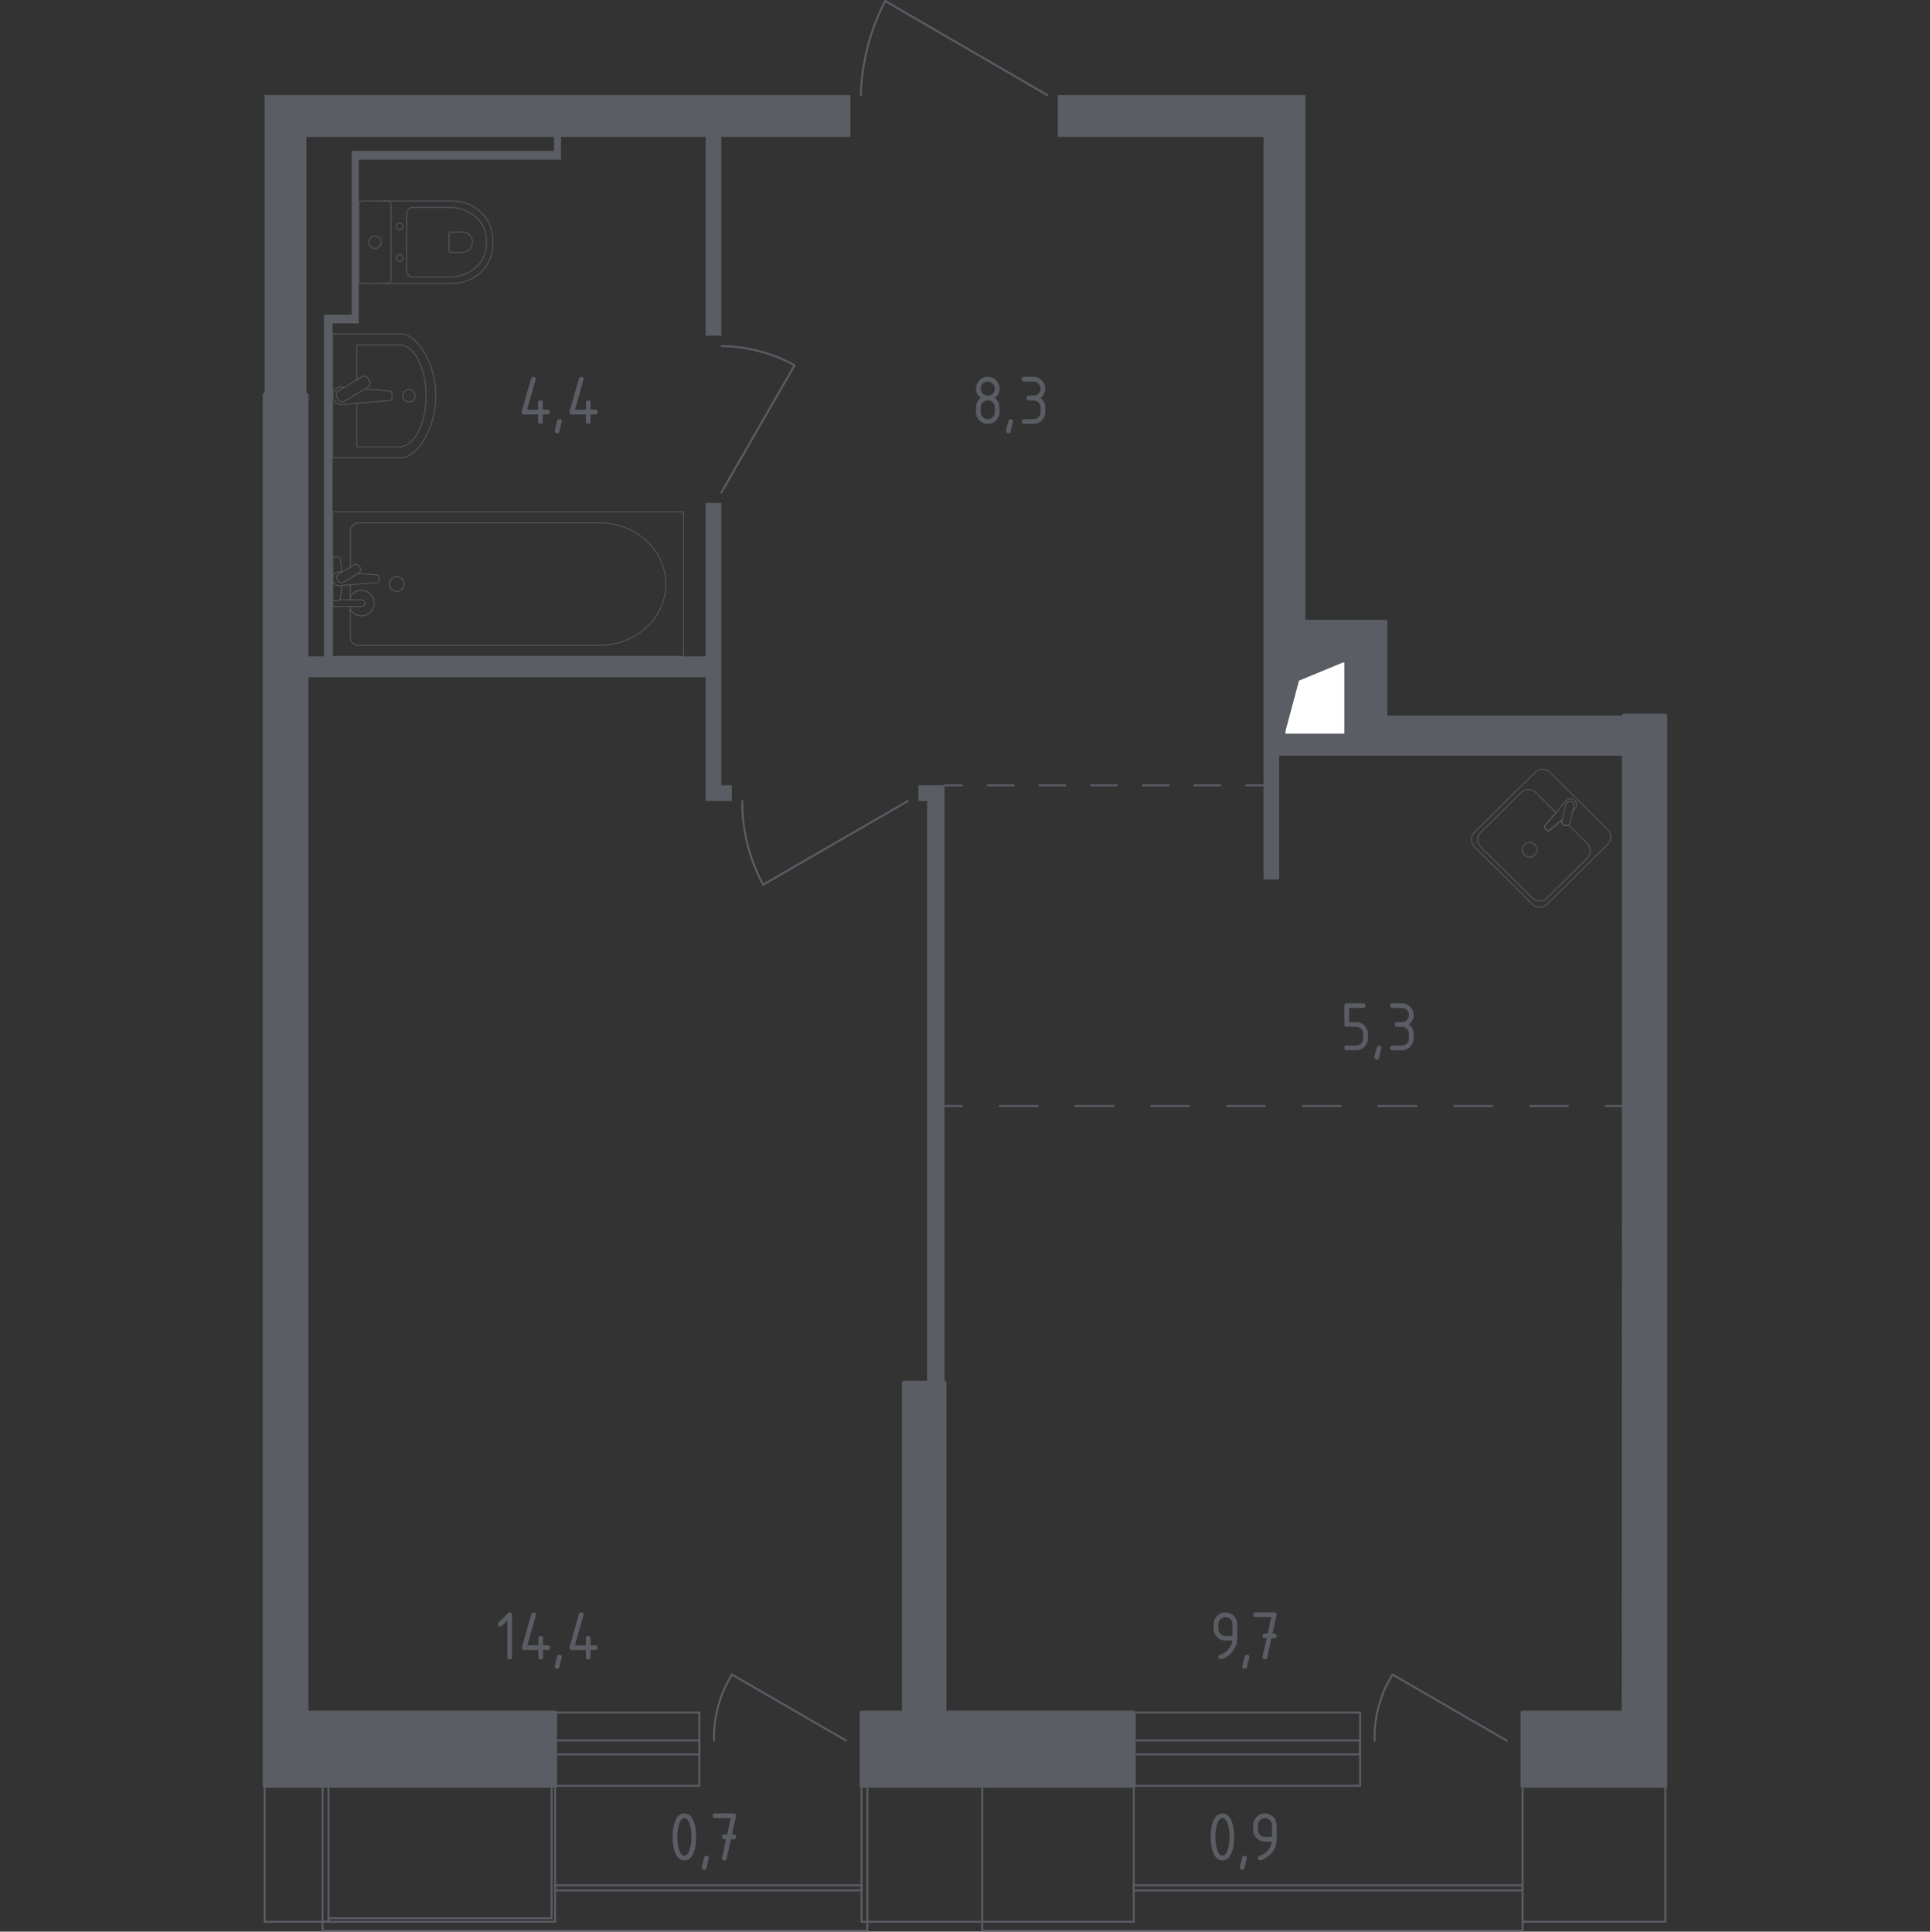 <?xml version="1.0" encoding="utf-8"?>
<!-- Generator: Adobe Illustrator 26.5.0, SVG Export Plug-In . SVG Version: 6.00 Build 0)  -->
<svg version="1.1" xmlns="http://www.w3.org/2000/svg" xmlns:xlink="http://www.w3.org/1999/xlink" x="0px" y="0px"
	 viewBox="0 0 1000 1001.01" style="enable-background:new 0 0 1000 1001.01;" xml:space="preserve">
<rect x="0" y="0" width="1000" height="1001.01" fill="#333333" stroke="none"/>
<style type="text/css">
	.st0{fill:none;stroke:#5B5D65;stroke-width:1.007;stroke-linecap:round;stroke-linejoin:round;stroke-miterlimit:10;}
	.st1{fill:#FFFFFF;stroke:#5B5D65;stroke-width:1.007;stroke-linecap:round;stroke-linejoin:round;stroke-miterlimit:10;}
	.st2{fill:#5B5D65;}
	.st3{fill:none;stroke:#5B5D65;stroke-width:1.007;stroke-linecap:round;stroke-linejoin:round;}
	
		.st4{fill:none;stroke:#5B5D65;stroke-width:1.007;stroke-linecap:round;stroke-linejoin:round;stroke-dasharray:19.62,19.62,19.62,19.62;}
	
		.st5{fill:none;stroke:#5B5D65;stroke-width:1.007;stroke-linecap:round;stroke-linejoin:round;stroke-dasharray:19.62,19.62,19.62,19.62,19.62,19.62;}
	
		.st6{fill:none;stroke:#5B5D65;stroke-width:1.007;stroke-linecap:round;stroke-linejoin:round;stroke-dasharray:13.392,13.392,13.392,13.392;}
	
		.st7{fill:none;stroke:#5B5D65;stroke-width:1.007;stroke-linecap:round;stroke-linejoin:round;stroke-dasharray:13.392,13.392,13.392,13.392,13.392,13.392;}
	.st8{display:none;}
	.st9{display:inline;}
	
		.st10{opacity:0.8;fill:none;stroke:#5B5D65;stroke-width:0.503;stroke-linecap:round;stroke-linejoin:round;stroke-miterlimit:10;}
	
		.st11{display:inline;opacity:0.8;fill:none;stroke:#5B5D65;stroke-width:0.503;stroke-linecap:round;stroke-linejoin:round;stroke-miterlimit:10;}
	.st12{opacity:0.8;}
	.st13{fill:none;stroke:#5B5D65;stroke-width:0.503;stroke-linecap:round;stroke-linejoin:round;stroke-miterlimit:10;}
	.st14{display:inline;opacity:0.8;}
	.st15{fill:#5B5D65;stroke:#5B5D65;stroke-width:2.014;stroke-linecap:round;stroke-linejoin:round;stroke-miterlimit:10;}
</style>
<g id="Окна_x2C__двери">
	<path class="st0" d="M384.6,415.1c-0.05,5.85,0.46,13.67,2.71,22.58c2.2,8.71,5.37,15.7,8.13,20.77l74.97-43.36"/>
	<path class="st0" d="M373.76,179.35c5.21,0.06,12.08,0.64,19.87,2.71c7.52,2,13.59,4.78,18.07,7.23l-37.94,65.94"/>
	<path class="st0" d="M446.02,49.28c0.19-6.8,1.06-15.49,3.61-25.29c2.51-9.63,5.93-17.52,9.03-23.48l84,48.78"/>
	<polyline class="st0" points="508.88,925.43 508.88,1000.5 788.89,1000.5 788.89,925.43 	"/>
	<g>
		<rect x="287.62" y="887.5" class="st0" width="74.76" height="37.94"/>
		<rect x="287.62" y="901.95" class="st0" width="74.76" height="7.23"/>
	</g>
	<g>
		<rect x="587.45" y="887.5" class="st0" width="117.28" height="37.94"/>
		<rect x="587.45" y="901.95" class="st0" width="117.28" height="7.23"/>
	</g>
	<polygon class="st0" points="285.8,994.08 170.21,994.08 170.21,995.89 287.62,995.89 287.62,925.43 285.82,925.43 	"/>
	<polyline class="st0" points="788.89,995.89 862.89,995.89 862.89,925.66 	"/>
	<polyline class="st0" points="137.11,925.43 137.11,995.89 170.21,995.89 170.21,925.43 	"/>
	<polyline class="st0" points="446.39,925.43 446.39,995.89 587.45,995.89 587.45,925.43 	"/>
	<path class="st0" d="M780.69,902.03l-59.2-34.24c-2.32,3.75-5.2,9.27-7.13,16.41c-1.95,7.17-2.26,13.41-2.14,17.83"/>
	<path class="st0" d="M438.43,902.03l-59.2-34.24c-2.32,3.75-5.2,9.27-7.13,16.41c-1.95,7.17-2.26,13.41-2.14,17.83"/>
	<rect x="587.45" y="976.98" class="st0" width="201.37" height="2.69"/>
	<rect x="287.62" y="976.98" class="st0" width="158.78" height="2.69"/>
	<polyline class="st0" points="167.13,925.43 167.13,1000.5 449.38,1000.5 449.38,925.43 	"/>
</g>
<g id="Шахты">
	<g>
		<polyline class="st1" points="665.56,380.69 697.05,380.69 697.05,342.81 665.56,342.81 665.56,380.69 		"/>
		<polygon class="st2" points="665.56,342.81 665.56,380.69 673.07,352.72 697.05,342.81 		"/>
	</g>
</g>
<g id="Перегородки">
	<g>
		<polygon class="st2" points="475.83,406.97 475.83,415.1 480.34,415.1 480.34,716.56 489.38,716.56 489.38,406.97 		"/>
		<polygon class="st2" points="373.76,173.93 373.76,70.96 440.6,70.96 440.6,49.28 137.11,49.28 137.11,204.64 158.79,204.64 
			158.79,70.96 287.05,70.96 287.05,78.18 182.27,78.18 182.27,163.09 167.82,163.09 167.82,340.13 158.79,340.13 158.79,350.97 
			365.63,350.97 365.63,415.1 379.18,415.1 379.18,406.97 373.76,406.97 373.76,260.64 365.63,260.64 365.63,340.13 172.33,340.13 
			172.33,167.6 185.88,167.6 185.88,82.7 290.66,82.7 290.66,70.96 365.63,70.96 365.63,173.93 		"/>
		<path class="st2" d="M718.8,370.84v-49.68h-42.45V49.28H548.09v21.68h106.58l0,384.79h8.13v-64.13h178.48v-20.77H718.8z
			 M665.51,380.77v-37.94h31.61v37.94H665.51z"/>
	</g>
</g>
<g id="Пунктир">
	<g>
		<g>
			<line class="st3" x1="489.45" y1="573.16" x2="498.44" y2="573.16"/>
			<line class="st4" x1="518.06" y1="573.16" x2="586.73" y2="573.16"/>
			<line class="st5" x1="596.54" y1="573.16" x2="822.17" y2="573.16"/>
			<line class="st3" x1="831.97" y1="573.16" x2="840.97" y2="573.16"/>
		</g>
	</g>
	<g>
		<g>
			<line class="st3" x1="489.38" y1="406.97" x2="498.37" y2="406.97"/>
			<line class="st6" x1="511.76" y1="406.97" x2="558.63" y2="406.97"/>
			<line class="st7" x1="565.33" y1="406.97" x2="638.98" y2="406.97"/>
			<line class="st3" x1="645.68" y1="406.97" x2="654.67" y2="406.97"/>
		</g>
	</g>
</g>
<g id="Мебель" class="st8">
	<g class="st9">
		<path class="st10" d="M506.62,779.62h74.43c1.27,0,2.31-4.18,2.31-4.58v-60.32c0-0.4-1.03-4.58-2.31-4.58h-74.43"/>
		<path class="st10" d="M507.19,710.13h76.18c1.3,0,2.35-0.98,2.35-2.18v-10.82c0-1.2-1.06-2.18-2.35-2.18h-91.56
			c-1.3,0-2.36,0.97-2.36,2.18v166.79c0,1.2,1.06,2.18,2.36,2.18h91.56c1.3,0,2.35-0.97,2.35-2.18v-12.64c0-1.2-1.06-2.18-2.35-2.18
			h-76.18"/>
		<path class="st10" d="M506.62,849.11h74.43c1.27,0,2.31-4.18,2.31-4.59v-60.32c0-0.4-1.03-4.58-2.31-4.58h-74.43"/>
		<path class="st10" d="M515.92,779.62h-12.51c-1.31,0-2.36-1.18-2.36-2.63v-64.24c0-1.45,1.05-2.63,2.36-2.63h12.51
			c1.23,0,2.26,1.05,2.35,2.42v0.03c1.54,21.5,1.54,43.1,0,64.6v0.03C518.18,778.57,517.16,779.62,515.92,779.62z"/>
		<path class="st10" d="M515.92,849.11h-12.51c-1.31,0-2.36-1.18-2.36-2.63v-64.24c0-1.45,1.05-2.62,2.36-2.62h12.51
			c1.23,0,2.26,1.05,2.35,2.42v0.03c1.54,21.5,1.54,43.1,0,64.6v0.03C518.18,848.06,517.16,849.11,515.92,849.11z"/>
	</g>
	<polygon class="st11" points="841.28,558.49 777.26,558.49 777.26,573.16 662.8,573.16 662.8,637.34 841.28,637.34 	"/>
	<g class="st9">
		<rect x="662.8" y="391.61" class="st10" width="64.18" height="64.18"/>
		<rect x="662.8" y="450.71" class="st10" width="64.18" height="5.08"/>
		<line class="st10" x1="672.04" y1="425.55" x2="681.51" y2="435.03"/>
		<line class="st10" x1="672.04" y1="435.03" x2="681.51" y2="425.55"/>
		<line class="st10" x1="670.08" y1="430.29" x2="683.48" y2="430.29"/>
		<line class="st10" x1="676.78" y1="436.99" x2="676.78" y2="423.59"/>
		<line class="st10" x1="690.02" y1="425.55" x2="699.49" y2="435.03"/>
		<line class="st10" x1="690.02" y1="435.03" x2="699.49" y2="425.55"/>
		<line class="st10" x1="688.05" y1="430.29" x2="701.45" y2="430.29"/>
		<line class="st10" x1="694.76" y1="436.99" x2="694.76" y2="423.59"/>
		<line class="st10" x1="708.28" y1="425.55" x2="717.75" y2="435.03"/>
		<line class="st10" x1="708.28" y1="435.03" x2="717.75" y2="425.55"/>
		<line class="st10" x1="706.31" y1="430.29" x2="719.71" y2="430.29"/>
		<line class="st10" x1="713.01" y1="436.99" x2="713.01" y2="423.59"/>
		<path class="st10" d="M724.56,455.79L724.56,455.79c0,0.97-0.53,1.87-1.18,1.87h-19.6c-0.65,0-1.18-0.9-1.18-1.87"/>
	</g>
	<g class="st9">
		<path class="st10" d="M777.07,554.07L777.07,554.07c-0.95,0-1.73-1.34-1.73-2.98v-49.55c0-1.64,0.78-2.98,1.73-2.98"/>
		<rect x="777.1" y="494.22" class="st10" width="64.18" height="64.18"/>
		<path class="st10" d="M835.93,503.9v44.82c0,2.95-2.4,5.35-5.35,5.35H787.8c-2.95,0-5.35-2.4-5.35-5.35V503.9
			c0-2.95,2.39-5.35,5.35-5.35h42.79C833.54,498.56,835.93,500.95,835.93,503.9z"/>
		<path class="st10" d="M821.41,531.82c4.92,0,8.9,3.99,8.9,8.91c0,4.92-3.98,8.91-8.9,8.91c-4.92,0-8.91-3.99-8.91-8.91
			C812.5,535.81,816.49,531.82,821.41,531.82z"/>
		<path class="st10" d="M819.67,502.99c5.88,0,10.64,4.77,10.64,10.64c0,5.88-4.76,10.65-10.64,10.65
			c-5.88,0-10.64-4.77-10.64-10.65C809.03,507.76,813.79,502.99,819.67,502.99z"/>
		<path class="st10" d="M796.97,531.82c4.92,0,8.91,3.99,8.91,8.91c0,4.92-3.98,8.91-8.91,8.91c-4.92,0-8.91-3.99-8.91-8.91
			C788.07,535.81,792.05,531.82,796.97,531.82z"/>
		<path class="st10" d="M795.16,506.55c3.92,0,7.09,3.18,7.09,7.09c0,3.92-3.18,7.09-7.09,7.09c-3.92,0-7.09-3.18-7.09-7.09
			C788.07,509.72,791.24,506.55,795.16,506.55z"/>
	</g>
	<g class="st9">
		<path class="st10" d="M530.96,662.02c0,8.86-7.19,16.04-16.05,16.04c-8.86,0-16.04-7.18-16.04-16.04
			c0-8.86,7.18-16.04,16.04-16.04C523.77,645.97,530.96,653.15,530.96,662.02z"/>
		<path class="st10" d="M521.16,662.02c0,3.45-2.8,6.24-6.24,6.24c-3.45,0-6.25-2.79-6.25-6.24c0-3.45,2.8-6.24,6.25-6.24
			C518.36,655.77,521.16,658.56,521.16,662.02z"/>
		<path class="st10" d="M514.86,660.02v-4.25 M513,662.66l-3.79,1.92 M516.75,662.73l3.85,1.78 M516.79,662
			c0,1.07-0.86,1.94-1.93,1.94c-1.07,0-1.93-0.87-1.93-1.94c0-1.07,0.86-1.93,1.93-1.93C515.93,660.07,516.79,660.93,516.79,662z"/>
	</g>
	<g class="st9">
		<rect x="841.28" y="727.05" class="st10" width="0" height="106.96"/>
		<polygon class="st10" points="841.28,737.62 841.28,746.89 841.28,814.61 841.28,823.88 		"/>
		<rect x="841.28" y="773.23" class="st10" width="0" height="14.59"/>
	</g>
	<g class="st9">
		<rect x="301.45" y="70.96" class="st10" width="64.18" height="64.18"/>
		<path class="st10" d="M353.8,135.14L353.8,135.14c0,0.71-0.98,1.74-2.18,1.74h-36.17c-1.2,0-2.18-1.03-2.18-1.74"/>
		<polyline class="st10" points="310.94,96.91 313.53,109.73 330.41,109.73 333,96.91 		"/>
		<path class="st10" d="M356.14,103.98c0,0-1.2-8.24-10.16-8.24c-4.92,0-7.17,2.73-8.2,5.2c-1.05,2.51-1.03,5.37,0.23,7.77
			c1.02,1.95,3.56,3.89,7.27,3.89c4.24,0,5.9-2.26,6.54-4.2c0.58-1.78,0.36-3.75-0.63-5.35c-0.8-1.31-2.81-2.63-5.21-2.63
			c-4.82,0-4.33,4.72-4.33,4.72s0.03,3.16,3.16,3.16c2.64,0,2.39-2.39,2.39-2.39s-0.18-1.86-1.85-1.86"/>
		<path class="st10" d="M332.27,100.53l-2.44-1.47c-0.56-0.34-1.26-0.34-1.82,0l-1.67,1.03c-0.55,0.34-1.23,0.35-1.78,0.03
			l-1.91-1.08c-0.57-0.32-1.28-0.3-1.83,0.06l-1.47,0.96c-0.54,0.35-1.23,0.38-1.8,0.07l-2-1.1c-0.58-0.32-1.29-0.28-1.83,0.09
			l-2.06,1.41"/>
		<line class="st10" x1="314.18" y1="112.61" x2="329.76" y2="112.61"/>
	</g>
	<g class="st9">
		<line class="st10" x1="606.57" y1="113.78" x2="645.6" y2="112.08"/>
		<line class="st10" x1="606.57" y1="110.06" x2="645.6" y2="108.36"/>
		<line class="st10" x1="606.57" y1="91.95" x2="645.6" y2="90.25"/>
		<line class="st10" x1="606.57" y1="99.78" x2="645.6" y2="104.5"/>
		<line class="st10" x1="606.57" y1="94.12" x2="645.6" y2="98.84"/>
		<line class="st10" x1="606.57" y1="115.8" x2="645.6" y2="120.51"/>
		<line class="st10" x1="606.57" y1="81.37" x2="645.6" y2="86.09"/>
		<line class="st10" x1="606.57" y1="75.71" x2="645.6" y2="80.42"/>
		<line class="st10" x1="645.6" y1="129.01" x2="606.57" y2="130.72"/>
		<line class="st10" x1="645.6" y1="132.73" x2="606.57" y2="134.43"/>
		<line class="st10" x1="645.6" y1="152.71" x2="606.57" y2="154.41"/>
		<line class="st10" x1="645.6" y1="144.88" x2="606.57" y2="140.17"/>
		<line class="st10" x1="645.6" y1="150.55" x2="606.57" y2="145.83"/>
		<line class="st10" x1="645.6" y1="171.69" x2="606.57" y2="173.39"/>
		<line class="st10" x1="645.6" y1="183.84" x2="606.57" y2="179.13"/>
		<line class="st10" x1="645.6" y1="189.51" x2="606.57" y2="184.79"/>
		<line class="st10" x1="645.6" y1="127" x2="606.57" y2="122.28"/>
		<line class="st10" x1="645.6" y1="163.29" x2="606.57" y2="158.58"/>
		<line class="st10" x1="645.6" y1="168.96" x2="606.57" y2="164.24"/>
		<line class="st10" x1="645.6" y1="193.08" x2="606.57" y2="194.78"/>
		<line class="st10" x1="645.6" y1="212.06" x2="606.57" y2="213.75"/>
		<line class="st10" x1="645.6" y1="224.21" x2="606.57" y2="219.49"/>
		<line class="st10" x1="645.6" y1="229.87" x2="606.57" y2="225.15"/>
		<line class="st10" x1="645.6" y1="203.66" x2="606.57" y2="198.94"/>
		<line class="st10" x1="645.6" y1="209.32" x2="606.57" y2="204.61"/>
		<line class="st10" x1="626.09" y1="233.57" x2="626.09" y2="70.96"/>
		
			<rect x="541.27" y="120.18" transform="matrix(-1.836970e-16 1 -1 -1.836970e-16 774.846 -470.317)" class="st10" width="162.61" height="64.18"/>
		
			<rect x="543.95" y="122.85" transform="matrix(-1.836970e-16 1 -1 -1.836970e-16 777.52 -472.991)" class="st10" width="162.61" height="58.83"/>
		<line class="st10" x1="590.49" y1="152.26" x2="595.84" y2="152.26"/>
	</g>
	<g class="st9">
		<line class="st10" x1="648.22" y1="362.92" x2="644.92" y2="366.2"/>
		<line class="st10" x1="644.92" y1="362.92" x2="648.22" y2="366.2"/>
		<line class="st10" x1="632.33" y1="287.07" x2="629.02" y2="290.35"/>
		<line class="st10" x1="629.02" y1="287.07" x2="632.33" y2="290.35"/>
		<line class="st10" x1="648.22" y1="290.35" x2="644.92" y2="287.07"/>
		<line class="st10" x1="644.92" y1="290.35" x2="648.22" y2="287.07"/>
		<line class="st10" x1="632.33" y1="305.2" x2="629.02" y2="308.48"/>
		<line class="st10" x1="629.02" y1="305.2" x2="632.33" y2="308.48"/>
		<line class="st10" x1="648.22" y1="308.48" x2="644.92" y2="305.2"/>
		<line class="st10" x1="644.92" y1="308.48" x2="648.22" y2="305.2"/>
		<line class="st10" x1="632.33" y1="325.53" x2="629.02" y2="328.81"/>
		<line class="st10" x1="629.02" y1="325.53" x2="632.33" y2="328.81"/>
		<line class="st10" x1="648.22" y1="328.81" x2="644.92" y2="325.53"/>
		<line class="st10" x1="644.92" y1="328.81" x2="648.22" y2="325.53"/>
		<line class="st10" x1="632.33" y1="344.91" x2="629.02" y2="348.2"/>
		<line class="st10" x1="629.02" y1="344.91" x2="632.33" y2="348.2"/>
		<line class="st10" x1="648.22" y1="348.2" x2="644.92" y2="344.91"/>
		<line class="st10" x1="644.92" y1="348.2" x2="648.22" y2="344.91"/>
		<line class="st10" x1="632.33" y1="272.05" x2="629.02" y2="275.33"/>
		<line class="st10" x1="629.02" y1="272.05" x2="632.33" y2="275.33"/>
		<line class="st10" x1="648.22" y1="275.33" x2="644.92" y2="272.05"/>
		<line class="st10" x1="644.92" y1="275.33" x2="648.22" y2="272.05"/>
		<line class="st10" x1="632.33" y1="366.2" x2="629.02" y2="362.92"/>
		<line class="st10" x1="629.02" y1="366.2" x2="632.33" y2="362.92"/>
		<path class="st10" d="M654.67,270.96v96.33c0,2.94-2.4,5.32-5.35,5.32h-21.39c-2.95,0-5.35-2.38-5.35-5.32v-96.33
			c0-2.94,2.4-5.32,5.35-5.32h21.39C652.27,265.64,654.67,268.02,654.67,270.96z"/>
	</g>
	<g class="st9">
		<rect x="617.9" y="732.4" class="st10" width="53.48" height="96.27"/>
		<path class="st10" d="M658.05,748.83l1.32,2.33c0.51,0.88,0.2,2-0.68,2.5l-11.36,6.43c-0.88,0.5-2,0.19-2.51-0.69l-1.33-2.33
			c-0.5-0.88-0.19-2,0.69-2.5l11.35-6.43C656.42,747.63,657.54,747.95,658.05,748.83z"/>
		<path class="st10" d="M655.43,753.45c0.21-0.12,0.47-0.04,0.59,0.17c0.12,0.2,0.05,0.46-0.16,0.58c-0.21,0.12-0.46,0.04-0.58-0.17
			C655.16,753.82,655.23,753.56,655.43,753.45z"/>
		<path class="st10" d="M654.58,751.95c0.2-0.11,0.47-0.04,0.58,0.16c0.12,0.21,0.05,0.47-0.16,0.59c-0.2,0.11-0.46,0.03-0.58-0.17
			C654.3,752.33,654.37,752.07,654.58,751.95z"/>
		<path class="st10" d="M653.73,750.46c0.21-0.13,0.47-0.05,0.59,0.16c0.11,0.21,0.04,0.47-0.16,0.58c-0.2,0.12-0.46,0.04-0.58-0.16
			C653.45,750.84,653.52,750.58,653.73,750.46z"/>
		<path class="st10" d="M653.94,754.29c0.21-0.12,0.47-0.05,0.58,0.16c0.12,0.21,0.05,0.47-0.16,0.59
			c-0.21,0.11-0.46,0.03-0.58-0.17C653.67,754.67,653.74,754.41,653.94,754.29z"/>
		<path class="st10" d="M653.09,752.8c0.21-0.12,0.48-0.05,0.59,0.16c0.12,0.21,0.05,0.47-0.16,0.58c-0.2,0.12-0.47,0.04-0.58-0.16
			C652.82,753.18,652.89,752.91,653.09,752.8z"/>
		<path class="st10" d="M652.24,751.3c0.2-0.11,0.46-0.04,0.59,0.17c0.12,0.2,0.04,0.46-0.16,0.58c-0.21,0.12-0.47,0.05-0.59-0.16
			C651.97,751.68,652.04,751.42,652.24,751.3z"/>
		<path class="st10" d="M652.42,755.16c0.2-0.12,0.47-0.05,0.58,0.15c0.12,0.21,0.05,0.47-0.16,0.59c-0.2,0.11-0.47,0.04-0.58-0.16
			C652.14,755.53,652.21,755.27,652.42,755.16z"/>
		<path class="st10" d="M651.56,753.66c0.21-0.12,0.47-0.05,0.59,0.16c0.12,0.21,0.05,0.47-0.16,0.59
			c-0.21,0.11-0.46,0.04-0.59-0.16C651.29,754.04,651.36,753.78,651.56,753.66z"/>
		<path class="st10" d="M650.71,752.17c0.21-0.12,0.47-0.05,0.59,0.16c0.12,0.21,0.05,0.47-0.16,0.59c-0.2,0.11-0.46,0.04-0.58-0.17
			C650.44,752.55,650.51,752.28,650.71,752.17z"/>
		<path class="st10" d="M656.04,748.93c0.41-0.23,0.91-0.08,1.14,0.31c0.23,0.4,0.09,0.92-0.31,1.14c-0.4,0.23-0.91,0.08-1.13-0.32
			C655.5,749.66,655.64,749.15,656.04,748.93z"/>
	</g>
	<g class="st9">
		<g class="st12">
			<path class="st13" d="M716.28,643.56c6.43,1.89,7.25,7.59,8.49,14.17l2.69,14.4c0.1,2.83-1.31,5.47-3.68,6.82
				c-4.08,2.33-10.79,5.52-17,5.52c-6.22,0-12.93-3.18-17.01-5.52c-2.36-1.35-3.77-3.99-3.68-6.82l2.7-14.4
				c1.23-6.58,2.05-12.28,8.49-14.17C698.27,643.27,715.3,643.27,716.28,643.56z"/>
			<path class="st13" d="M685.39,681.69c0,0,10.11,6.04,21.39,6.04c11.29,0,21.39-6.04,21.39-6.04v3.45c0,0-10.11,6.04-21.39,6.04
				c-11.28,0-21.39-6.04-21.39-6.04V681.69z"/>
			<path class="st13" d="M692.29,690.43c-0.1,0.46,0.19,0.93,0.66,1.02c0.46,0.1,0.93-0.19,1.03-0.65l0.4-1.75
				c-0.57-0.19-1.12-0.37-1.65-0.57L692.29,690.43z"/>
			<path class="st13" d="M695.97,681.99l-1.62-0.7l-0.9,4c0.53,0.18,1.08,0.36,1.65,0.54L695.97,681.99z"/>
			<path class="st13" d="M719.22,681.3l-1.62,0.7l0.87,3.84c0.57-0.18,1.12-0.36,1.65-0.54L719.22,681.3z"/>
			<path class="st13" d="M719.59,690.8c0.11,0.46,0.57,0.75,1.03,0.65c0.47-0.1,0.76-0.56,0.66-1.02l-0.44-1.94
				c-0.53,0.19-1.08,0.38-1.65,0.57L719.59,690.8z"/>
		</g>
		<g class="st12">
			<path class="st13" d="M783.66,643.56c6.43,1.89,7.25,7.59,8.49,14.17l2.69,14.4c0.1,2.83-1.31,5.47-3.68,6.82
				c-4.08,2.33-10.79,5.52-17,5.52c-6.22,0-12.93-3.18-17.01-5.52c-2.36-1.35-3.77-3.99-3.68-6.82l2.7-14.4
				c1.23-6.58,2.05-12.28,8.49-14.17C765.65,643.27,782.67,643.27,783.66,643.56z"/>
			<path class="st13" d="M752.77,681.69c0,0,10.11,6.04,21.39,6.04c11.29,0,21.39-6.04,21.39-6.04v3.45c0,0-10.11,6.04-21.39,6.04
				c-11.28,0-21.39-6.04-21.39-6.04V681.69z"/>
			<path class="st13" d="M759.67,690.43c-0.1,0.46,0.19,0.93,0.66,1.02c0.46,0.1,0.93-0.19,1.03-0.65l0.4-1.75
				c-0.57-0.19-1.12-0.37-1.65-0.57L759.67,690.43z"/>
			<path class="st13" d="M763.34,681.99l-1.62-0.7l-0.9,4c0.53,0.18,1.08,0.36,1.65,0.54L763.34,681.99z"/>
			<path class="st13" d="M786.59,681.3l-1.62,0.7l0.87,3.84c0.57-0.18,1.12-0.36,1.65-0.54L786.59,681.3z"/>
			<path class="st13" d="M786.96,690.8c0.11,0.46,0.57,0.75,1.03,0.65c0.47-0.1,0.76-0.56,0.66-1.02l-0.44-1.94
				c-0.53,0.19-1.08,0.38-1.65,0.57L786.96,690.8z"/>
		</g>
	</g>
	<g class="st14">
		<line class="st13" x1="714.08" y1="594.2" x2="714.28" y2="593.97"/>
		<polyline class="st13" points="717.3,594.06 717.43,592.76 717.13,591.92 716.39,591.79 715.59,592.12 714.85,592.72 
			714.65,593.6 714.15,593.26 713.01,593.23 712.03,593.73 711.36,594.37 711.4,594.87 712.17,595.44 712.91,595.64 713.91,595.51 
			714.75,594.9 714.92,594.2 714.65,593.6 		"/>
		<polyline class="st13" points="716.09,594.87 715.45,594.9 714.79,594.75 		"/>
		<polygon class="st13" points="718.04,588.73 717.43,587.79 716.76,587.26 715.99,587.79 715.56,588.67 715.59,589.61 
			715.82,590.28 716.33,590.78 717.17,590.91 717.84,590.54 718.1,589.67 		"/>
		<polygon class="st13" points="711.6,592.42 711.56,593.46 711.16,593.9 710.46,594.13 709.55,593.76 708.95,592.86 708.85,591.99 
			709.22,591.45 709.92,591.35 710.86,591.62 		"/>
		<polyline class="st13" points="713.58,591.89 713.54,590.65 713.14,590.04 712.3,589.94 711.73,590.14 711.2,590.78 
			711.02,591.79 		"/>
		<polyline class="st13" points="715.86,586.42 714.95,585.71 714.05,585.71 713.41,585.98 713.14,586.69 713.11,587.43 
			713.98,588.53 714.82,588.77 		"/>
		<polyline class="st13" points="708.65,590.54 708.48,589.91 708.75,589.47 709.55,589.14 710.46,589.1 711.2,589.47 		"/>
		<polyline class="st13" points="712.1,587.43 711.23,587.43 710.42,587.93 710.32,588.47 		"/>
		<polyline class="st13" points="714.78,589.44 714.28,589.57 713.88,590.01 		"/>
		<line class="st13" x1="711.36" y1="588.12" x2="711.6" y2="588.32"/>
		<path class="st13" d="M719.41,590.41c0-3.51-2.85-6.36-6.36-6.36s-6.36,2.85-6.36,6.36c0,3.51,2.85,6.36,6.36,6.36
			S719.41,593.92,719.41,590.41"/>
		<path class="st13" d="M718.65,590.41c0-3.09-2.51-5.6-5.6-5.6c-3.09,0-5.6,2.51-5.6,5.6s2.51,5.6,5.6,5.6
			C716.14,596.01,718.65,593.5,718.65,590.41"/>
	</g>
	<g class="st14">
		<polyline class="st13" points="782.33,612.77 779.96,612.77 779.98,614.11 782.3,614.17 		"/>
		<polygon class="st13" points="791.15,613.43 791.12,612.57 797.2,611.92 797.76,612.42 797.37,613.09 		"/>
		<line class="st13" x1="790.2" y1="611.19" x2="789.69" y2="610.76"/>
		<polyline class="st13" points="786.35,616.1 784.87,614.9 784.61,613.64 785.35,612.12 		"/>
		<polyline class="st13" points="792.9,618.66 791.17,620.12 789.92,620.65 		"/>
		<polyline class="st13" points="788.43,610.15 787.54,609.98 786.54,610.15 		"/>
		<path class="st13" d="M792.25,613.36c0,0.08,0.01,0.15,0.01,0.23c0,2.51-2.04,4.55-4.55,4.55s-4.55-2.04-4.55-4.55
			c0-2.51,2.04-4.55,4.55-4.55c2.08,0,3.9,1.41,4.41,3.43"/>
		<path class="st13" d="M793.13,613.32c0,0.09,0.01,0.18,0.01,0.27c0,3-2.43,5.43-5.43,5.43c-3,0-5.43-2.43-5.43-5.43
			c0-3,2.43-5.43,5.43-5.43c2.53,0,4.73,1.75,5.3,4.22"/>
		<path class="st13" d="M796.27,613.15c0.01,0.15,0.01,0.29,0.01,0.44c0,4.74-3.84,8.58-8.58,8.58s-8.58-3.84-8.58-8.58
			s3.84-8.58,8.58-8.58c4.14,0,7.69,2.95,8.44,7.02"/>
	</g>
	<g class="st14">
		<polyline class="st13" points="697.15,605.97 695.85,603.98 694.73,604.72 695.96,606.71 		"/>
		<polygon class="st13" points="701.42,613.71 702.11,613.22 705.99,617.94 705.88,618.69 705.1,618.73 		"/>
		<line class="st13" x1="702.77" y1="611.69" x2="702.85" y2="611.03"/>
		<polyline class="st13" points="696.56,611.15 696.74,609.26 697.66,608.35 699.34,608.13 		"/>
		<polyline class="st13" points="697.99,618.03 695.82,617.39 694.7,616.63 		"/>
		<polyline class="st13" points="702.67,609.63 702.33,608.8 701.64,608.05 		"/>
		<path class="st13" d="M702.08,614.59c-0.06,0.04-0.12,0.09-0.19,0.13c-2.1,1.37-4.92,0.78-6.3-1.32c-1.38-2.1-0.78-4.93,1.32-6.3
			c2.1-1.38,4.93-0.78,6.3,1.32c1.14,1.74,0.95,4.04-0.46,5.57"/>
		<path class="st13" d="M702.59,615.31c-0.07,0.05-0.15,0.1-0.22,0.15c-2.51,1.64-5.88,0.93-7.52-1.58
			c-1.64-2.51-0.93-5.88,1.58-7.52c2.51-1.64,5.88-0.94,7.52,1.58c1.39,2.12,1.12,4.92-0.64,6.74"/>
		<path class="st13" d="M704.45,617.84c-0.12,0.09-0.24,0.17-0.36,0.25c-3.97,2.59-9.28,1.48-11.87-2.49
			c-2.59-3.97-1.48-9.28,2.49-11.87c3.97-2.59,9.28-1.48,11.87,2.49c2.26,3.47,1.73,8.05-1.27,10.91"/>
	</g>
	<g class="st14">
		<polyline class="st13" points="652.78,777.03 629.03,776.54 628.25,777 627.87,778.22 627.9,813.07 628.46,813.79 629.65,814.01 
			652.41,814.01 652.85,813.62 		"/>
		<polyline class="st13" points="635.92,801.22 630.05,801.25 629.68,801.01 629.64,790.13 630.04,789.87 637.12,789.81 
			637.54,790.29 637.53,800.65 		"/>
		<polyline class="st13" points="650.42,781.54 639.58,781.37 639.54,789.47 641.43,789.42 		"/>
		<polyline class="st13" points="641.1,799.26 639.51,799.27 639.57,790.08 		"/>
		<polyline class="st13" points="640.38,805.69 639.62,805.8 639.54,804.13 		"/>
		<polyline class="st13" points="639.67,807.75 641.43,807.7 641.45,806.22 640.82,806.3 		"/>
		<polyline class="st13" points="640.62,808.46 640.55,809.61 639.51,809.69 639.5,808.39 		"/>
		<polyline class="st13" points="650.48,783.49 650.58,809.62 641.87,809.64 		"/>
		<line class="st13" x1="641.5" y1="798.06" x2="641.49" y2="790.84"/>
		<line class="st13" x1="641.86" y1="805.02" x2="641.76" y2="800.17"/>
		<polyline class="st13" points="645.26,808.93 645.17,806.59 643.76,806.63 		"/>
		<polyline class="st13" points="643.41,782.19 643.43,785.65 641.87,785.69 		"/>
		<polyline class="st13" points="645.32,782.06 645.35,784.48 644.07,784.52 		"/>
		<polyline class="st13" points="648.96,785 647.7,785.08 647.59,783.6 		"/>
		<line class="st13" x1="647.72" y1="785.92" x2="647.73" y2="787.09"/>
		<line class="st13" x1="640.49" y1="806.56" x2="640.52" y2="807.72"/>
		<polyline class="st13" points="641.17,801.76 639.64,801.8 639.61,800.05 		"/>
		<polyline class="st13" points="647.58,807.07 649.09,807.04 649.21,809.62 		"/>
		<line class="st13" x1="647.64" y1="795.32" x2="647.66" y2="796.88"/>
		<line class="st13" x1="649.13" y1="798.85" x2="647.69" y2="798.87"/>
		<polyline class="st13" points="647.75,800.87 649.14,800.73 649.18,799.6 		"/>
		<polyline class="st13" points="647.67,801.82 647.73,802.87 649.08,802.87 649.16,801.95 		"/>
		<polyline class="st13" points="651.59,799.9 651.61,781.25 652.79,781.2 		"/>
		<polygon class="st13" points="652.78,777.03 660.82,774.93 661.22,775.22 660.95,816.57 660.13,816.75 652.85,813.62 		"/>
		<polyline class="st13" points="659.98,814.79 660.13,776.41 654.47,778.08 		"/>
		<line class="st13" x1="660.61" y1="795.66" x2="660.58" y2="796.64"/>
		<line class="st13" x1="649.31" y1="805.04" x2="647.8" y2="805.07"/>
		<line class="st13" x1="645.2" y1="804.8" x2="645.15" y2="802.36"/>
	</g>
	<g class="st14">
		<line class="st13" x1="274.07" y1="627.26" x2="274.88" y2="627.28"/>
		<line class="st13" x1="280.21" y1="642.03" x2="280.02" y2="641.5"/>
		<line class="st13" x1="272.58" y1="634.18" x2="272.44" y2="633.13"/>
		<line class="st13" x1="270.93" y1="632.7" x2="271.62" y2="632.2"/>
		<line class="st13" x1="279.09" y1="641.94" x2="279.19" y2="641.22"/>
		<polyline class="st13" points="284.77,622.1 284.43,624.54 284.11,626.23 283.27,627.23 283.62,628.54 283.12,631.36 
			282.76,633.52 283.03,634.52 282.61,636.64 281.76,639.07 281.31,640.92 280.21,642.03 279.09,641.94 278.42,641.12 
			278.22,639.94 279.54,636.44 280,634.87 279.71,633.6 278.81,631.74 277.8,629.7 276.65,628.22 276.41,626.49 275.74,623.63 		"/>
		<polyline class="st13" points="244.58,606.77 244.94,604.88 246.61,603.6 248.64,601.71 251.15,600.42 252.99,599.94 
			255.4,598.72 259.51,598.52 262.77,598.8 265.33,600.21 266.71,601.22 268.24,602.7 269.89,602.78 272.14,603.19 273.65,604.57 
			275.46,605.86 276.85,607.03 278.67,609.38 279.71,610.9 281.89,612.85 283.35,614.31 284.47,616.49 285.31,618.72 285.64,620.87 
			285.7,622.11 286.58,623.75 286.92,624.97 287.6,626.39 287.49,627.64 288.46,628.91 289.18,631.76 289.71,633.15 289.52,634.61 
			288.88,635.77 287.56,636.63 287.04,637.12 286.57,636.99 285.62,637.72 285.14,637.03 285.49,636.25 286.67,634.94 
			286.48,634.37 286.66,632.95 286.09,631.94 285.31,631.1 284.54,628.97 283.68,626.75 		"/>
		<polyline class="st13" points="248.13,604.31 247.54,604.5 246.49,605.27 245.57,606.24 244.58,606.77 243.61,607.58 
			243.58,608.3 244.4,608.99 245.42,608.99 246.45,609.63 		"/>
		<polyline class="st13" points="245.51,606.99 246.67,607.16 247.46,607.72 		"/>
		<polyline class="st13" points="247.13,608.46 246.56,608.58 247.03,609.09 		"/>
		<polyline class="st13" points="249.91,613.8 249.44,613.37 248.52,613.11 248,612.99 247.08,611.9 246.08,610.89 245.39,610.05 
			244.97,608.99 		"/>
		<line class="st13" x1="248.66" y1="612.34" x2="248.62" y2="611.73"/>
		<polyline class="st13" points="252.26,610.79 252.26,609.77 251.91,608.37 251.05,607.56 		"/>
		<polyline class="st13" points="251.15,602.12 250.33,603.8 250.65,604.71 		"/>
		<line class="st13" x1="255.87" y1="605.89" x2="256.13" y2="604.28"/>
		<polyline class="st13" points="264.17,607.1 263.84,608.44 263.29,609.26 		"/>
		<polyline class="st13" points="267.14,605.45 267.27,606.29 266.57,608.12 		"/>
		<polyline class="st13" points="277.8,629.7 275.28,631.07 274.2,632.55 272.58,634.18 271.59,633.94 270.93,632.7 271.33,631.42 
			272.77,629.94 274.2,629.05 274.07,627.26 273.24,626.19 272.48,626.41 272.01,625.94 270.65,626.19 268.9,624.85 267.54,623.65 
			266.46,623.46 266.05,622.82 265.44,622.77 264.53,621.89 263.51,620.91 262.76,620.65 261.45,619.87 260.66,618.49 
			259.89,617.75 259.16,616.92 258.4,616.5 257.86,615.71 257.5,615.67 256.7,614.65 255.21,614.62 254.15,614.67 252.98,614.97 
			252.03,615.46 251.49,616.23 251.02,616.72 250.33,616.46 249.75,615.97 249.49,615.01 249.58,614.17 249.91,613.8 250.78,612.95 
			251.84,612.11 252.82,611.54 253.96,611.09 255.12,610.78 		"/>
	</g>
	<g class="st9">
		<rect x="158.86" y="531.71" class="st10" width="224.63" height="192.53"/>
		<polygon class="st10" points="266.83,538.58 225.5,582.96 225.5,717.36 166.08,717.36 166.08,538.58 		"/>
		<path class="st10" d="M225.5,582.96l47.74-51.25v38.14c0,7.24-5.87,13.11-13.12,13.11H225.5v141.28"/>
		<path class="st10" d="M176.66,708.59c0,0-0.08-3.98-2.77-10.4c-2.7-6.42-2.85-41.49,0-49.23c2.85-7.74-0.49-7.18,0.34-8.37
			c0.84-1.19,2.35,2.06,4.17,2.06c1.82,0,14.07-3.22,20.47-1c6.41,2.22,9.95-2.48,12.09-1.93c2.14,0.55-0.87,0.99,0,11.5
			c0.87,10.52,6.32,17.79,2.14,44.75c-0.29,1.9,2.51,7.45,1.55,8c-2.34,1.35-2.5-1.91-13.86-0.55c-11.37,1.34-21.44,2.29-22.55,4.83
			C177.14,710.79,176.66,708.59,176.66,708.59z"/>
		<path class="st10" d="M203.44,694.9c0,0-14.58-28.41-11.73-44.79"/>
		<path class="st10" d="M190.21,688.87c0,0-5.05-10.06-2.29-20.37"/>
		<path class="st10" d="M176.66,551.95c0,0-0.08,3.98-2.77,10.4c-2.7,6.41-2.85,41.49,0,49.23c2.85,7.73-0.49,7.18,0.34,8.36
			c0.84,1.19,2.35-2.05,4.17-2.05c1.82,0,14.07,3.22,20.47,1c6.41-2.22,9.95,2.48,12.09,1.93c2.14-0.56-0.87-0.99,0-11.5
			c0.87-10.52,6.32-17.79,2.14-44.74c-0.29-1.91,2.51-7.45,1.55-8c-2.34-1.35-2.5,1.9-13.86,0.55c-11.37-1.35-21.44-2.3-22.55-4.83
			C177.14,549.76,176.66,551.95,176.66,551.95z"/>
		<path class="st10" d="M196.74,564.9c0,0-7.69,23.86-0.24,38.73"/>
		<path class="st10" d="M189.63,586.6c0,0-3.29-10.76,1.16-20.47"/>
		<line class="st10" x1="166.07" y1="724.23" x2="166.07" y2="531.71"/>
	</g>
	<g class="st9">
		
			<rect x="179.18" y="765.96" transform="matrix(6.123234e-17 -1 1 6.123234e-17 -566.453 967.603)" class="st10" width="42.79" height="2.14"/>
		
			<rect x="157.79" y="746.7" transform="matrix(6.123234e-17 -1 1 6.123234e-17 -587.846 946.21)" class="st10" width="42.79" height="40.65"/>
	</g>
	<g class="st9">
		
			<rect x="179.18" y="488.18" transform="matrix(6.123234e-17 -1 1 6.123234e-17 -288.678 689.829)" class="st10" width="42.79" height="2.14"/>
		
			<rect x="157.79" y="468.93" transform="matrix(6.123234e-17 -1 1 6.123234e-17 -310.071 668.436)" class="st10" width="42.79" height="40.65"/>
	</g>
	<g class="st9">
		
			<rect x="262.23" y="350.97" transform="matrix(-1 -2.124757e-11 2.124757e-11 -1 627.798 760.761)" class="st10" width="103.33" height="58.83"/>
		<line class="st10" x1="223.33" y1="399.07" x2="225.06" y2="360.03"/>
		<line class="st10" x1="227.1" y1="399.07" x2="228.82" y2="360.03"/>
		<line class="st10" x1="247.33" y1="399.07" x2="249.05" y2="360.03"/>
		<line class="st10" x1="239.4" y1="399.07" x2="234.62" y2="360.03"/>
		<line class="st10" x1="245.14" y1="399.07" x2="240.36" y2="360.03"/>
		<line class="st10" x1="221.29" y1="399.07" x2="216.51" y2="360.03"/>
		<line class="st10" x1="215.43" y1="399.07" x2="210.66" y2="360.03"/>
		<line class="st10" x1="258.05" y1="399.07" x2="253.27" y2="360.03"/>
		
			<rect x="210.57" y="409.8" transform="matrix(-1 -4.823375e-12 4.823375e-12 -1 472.802 824.94)" class="st10" width="51.67" height="5.35"/>
		
			<rect x="262.23" y="409.8" transform="matrix(-1 -3.555945e-12 3.555945e-12 -1 576.134 824.94)" class="st10" width="51.67" height="5.35"/>
		
			<rect x="158.9" y="413" transform="matrix(-1 -3.434034e-13 3.434034e-13 -1 524.466 828.149)" class="st10" width="206.66" height="2.14"/>
		
			<rect x="158.9" y="409.8" transform="matrix(-1 -5.370263e-13 5.370263e-13 -1 524.466 822.801)" class="st10" width="206.66" height="3.21"/>
		
			<rect x="158.86" y="350.97" transform="matrix(-1 -2.318158e-11 2.318158e-11 -1 421.138 760.761)" class="st10" width="103.42" height="58.83"/>
		<line class="st10" x1="169.17" y1="399.07" x2="170.9" y2="360.03"/>
		<line class="st10" x1="172.94" y1="399.07" x2="174.66" y2="360.03"/>
		<line class="st10" x1="193.17" y1="399.07" x2="194.89" y2="360.03"/>
		<line class="st10" x1="185.24" y1="399.07" x2="180.46" y2="360.03"/>
		<line class="st10" x1="190.98" y1="399.07" x2="186.2" y2="360.03"/>
		<line class="st10" x1="167.13" y1="399.07" x2="162.35" y2="360.03"/>
		<line class="st10" x1="203.88" y1="399.07" x2="199.11" y2="360.03"/>
		<line class="st10" x1="209.62" y1="399.07" x2="204.85" y2="360.03"/>
		<line class="st10" x1="158.9" y1="379.55" x2="262.28" y2="379.55"/>
	</g>
	<g class="st9">
		<g>
			<line class="st10" x1="417.75" y1="809.72" x2="414.45" y2="813.02"/>
			<line class="st10" x1="414.45" y1="809.72" x2="417.75" y2="813.02"/>
			<line class="st10" x1="401.85" y1="793.82" x2="398.55" y2="797.12"/>
			<line class="st10" x1="398.55" y1="793.82" x2="401.85" y2="797.12"/>
			<line class="st10" x1="417.75" y1="797.12" x2="414.45" y2="793.82"/>
			<line class="st10" x1="414.45" y1="797.12" x2="417.75" y2="793.82"/>
			<line class="st10" x1="401.85" y1="813.02" x2="398.55" y2="809.72"/>
			<line class="st10" x1="398.55" y1="813.02" x2="401.85" y2="809.72"/>
			<path class="st10" d="M424.2,792.72v21.39c0,2.95-2.4,5.35-5.35,5.35h-21.4c-2.95,0-5.35-2.4-5.35-5.35v-21.39
				c0-2.95,2.4-5.35,5.35-5.35h21.4C421.8,787.38,424.2,789.77,424.2,792.72z"/>
		</g>
		<g>
			<rect x="436.24" y="760.64" class="st10" width="32.09" height="85.57"/>
			<rect x="460.2" y="782.58" class="st10" width="2.94" height="41.41"/>
			
				<rect x="456.18" y="763.17" transform="matrix(0.912 -0.409 0.409 0.912 -276.215 254.91)" class="st10" width="2.94" height="19.67"/>
			
				<rect x="448.17" y="832.23" transform="matrix(0.356 -0.934 0.934 0.356 -484.148 964.737)" class="st10" width="19.67" height="2.94"/>
		</g>
	</g>
	<g class="st14">
		<polyline class="st13" points="254.46,750.52 253.2,748.34 251.96,746.56 251.16,744.73 251,743.36 252.18,741.37 254,740.41 
			255.66,740.37 257.15,740.86 258.4,742.2 261.08,746.24 		"/>
		<polyline class="st13" points="260.01,746.51 261.08,746.24 262.22,746.22 262.88,746.54 263.21,747.22 267.71,756.4 
			268.42,758.52 268.85,760.76 269.04,762.75 268.79,764.92 267.96,766.51 266.61,767.61 265.34,768.19 263.75,768.29 
			261.84,767.28 260.06,765.63 258.73,763.75 257.62,761.67 257.02,758.66 254.21,751.89 254.17,750.98 254.46,750.52 
			255.24,749.37 256.31,751.71 		"/>
		<polyline class="st13" points="254.8,751.93 255.33,752.36 257.11,752.05 259.59,750.67 262.27,748.4 262.72,747.17 		"/>
		<line class="st13" x1="261.18" y1="748.28" x2="260.36" y2="747.03"/>
		<polyline class="st13" points="260.92,766.42 262.51,766.33 265.98,764.55 269,762.32 		"/>
		<polyline class="st13" points="257.02,758.66 258.92,762.8 260.52,765.25 		"/>
		<polyline class="st13" points="245.44,753.66 246.6,753.49 247.75,753.77 248.28,754.38 251.3,759.17 252.87,761.77 
			254.51,765.39 255.58,769.11 255.89,770.47 255.51,771.94 254.58,773.14 252.99,774.04 251.42,774.28 249.21,773.79 
			247.32,772.68 244.85,769.88 243.42,767.25 238.91,757.64 238.98,756.62 238.2,753.89 237.44,751.8 237.36,749.44 238,748.17 
			239.4,747.25 241.09,746.73 242.51,746.81 243.81,747.75 244.72,749.13 246.6,753.49 		"/>
		<polyline class="st13" points="248.28,754.38 247.79,755.26 245.37,756.75 242.37,757.71 240.26,757.93 239.32,757.55 
			239.39,756.67 		"/>
		<polyline class="st13" points="255.47,768.75 253.75,770.24 249.43,771.88 247.72,772.03 244.92,769.32 243.42,767.25 		"/>
		<line class="st13" x1="240.93" y1="757.86" x2="240.23" y2="756.13"/>
		<line class="st13" x1="246.49" y1="756.06" x2="245.72" y2="754.56"/>
	</g>
	<g class="st14">
		<polyline class="st13" points="186.14,823.86 185.83,822.91 185.62,822.15 186.1,821.54 186.69,820.9 187.38,820.86 
			187.64,821.72 188.45,821.87 188.24,822.64 188.56,823.11 188.33,823.69 		"/>
		<polyline class="st13" points="197.93,840.49 196.75,839.95 196.57,838.65 196.18,837.25 196.58,836.52 196.06,835.61 
			196.38,834.94 196.13,833.97 196.96,833.52 197.2,832.49 199.28,832.05 200.12,832.7 201.03,833.07 201.86,834.14 202.97,834.13 
			203.93,835.18 205.06,835.91 205.42,836.94 206.32,837.68 206.06,839.95 206.74,840.51 206.41,841.55 204.9,842.29 203.51,844.07 
			202.27,845.17 200.56,844.09 200.4,843.34 199.77,842.59 199.2,841.19 200.56,839.55 201.16,840.86 202.75,841.59 		"/>
		<polyline class="st13" points="201.77,840.45 202.84,839.58 202.99,838.57 		"/>
		<polyline class="st13" points="200.87,838.61 199.76,838.61 198.91,837.45 199.25,836.45 200.1,836.32 		"/>
		<polyline class="st13" points="199.07,839.5 197.93,840.49 197.07,841.87 198.1,843 		"/>
		<line class="st13" x1="197.68" y1="836.93" x2="198.48" y2="836.99"/>
		<line class="st13" x1="194.21" y1="842.12" x2="195.7" y2="840.87"/>
		<polyline class="st13" points="191.45,842.66 191.92,841.5 193.56,840.25 194.3,839.8 195.57,839.88 		"/>
		<line class="st13" x1="190.98" y1="838.58" x2="190.18" y2="839.2"/>
		<polyline class="st13" points="192.93,837.45 191.79,836.93 191.29,837.48 190.21,837.52 189.6,837.07 		"/>
		<polyline class="st13" points="187.82,838.54 189.34,838.7 190.01,838.27 		"/>
		<polyline class="st13" points="185.45,838.95 184.69,838.92 183.82,839.69 183.02,839.57 182.47,838.79 182.11,838.44 
			182.16,837.05 181.35,837.03 180.49,837.02 180.03,837.92 179.8,836.85 179.16,835.92 178.27,836.14 177.91,836.99 178.13,837.91 
			177.73,837.96 177.3,836.86 177,835.77 176.12,835.83 175.87,836.82 174.65,837.11 174.4,835.78 173.54,835.67 172.56,836.82 
			171.29,836.44 169.76,836.64 169.19,837.44 168.18,837.66 167.24,839.17 167.98,840.08 169.35,840.17 171.59,839.5 172.48,840.05 
			173.87,839.91 174.71,840.12 174.08,840.77 174.18,841.52 173.93,842.18 174.56,842.88 175.99,843.25 176.85,842.43 
			177.91,842.14 177.42,842.69 177.15,843.52 177.2,844.38 177.96,845.01 176.78,845.48 176.46,846.84 		"/>
		<polyline class="st13" points="181.64,848 181.3,846.85 180.31,846.74 		"/>
		<polyline class="st13" points="186.78,853.43 188.13,853.69 190.19,853.41 192,852.54 		"/>
		<polyline class="st13" points="184.6,846.95 186.29,846.01 187.9,845.86 189.86,845.54 191.43,846.13 192.66,847.35 
			193.26,848.83 192.74,849.55 192.72,850.49 		"/>
		<line class="st13" x1="190.41" y1="843.46" x2="190.64" y2="844.66"/>
		<polyline class="st13" points="195.04,844.34 194.47,844.39 194.1,843.86 		"/>
		<line class="st13" x1="195.61" y1="843.54" x2="195.47" y2="844.56"/>
		<polyline class="st13" points="196.63,843.67 196.64,844.93 194.82,845.7 193.64,845.31 		"/>
		<polyline class="st13" points="196.88,845.42 197.55,844.67 197.63,843.98 		"/>
		<polyline class="st13" points="193.29,846.22 194.52,847.05 196.22,846.69 		"/>
		<polyline class="st13" points="199.13,844.65 198.79,846.11 196.59,847.99 194.16,848.19 		"/>
		<line class="st13" x1="201.72" y1="836.61" x2="201.58" y2="837.76"/>
		<polyline class="st13" points="189.41,849.78 189.54,850.37 188.84,851 		"/>
		<polyline class="st13" points="187.88,851.17 187.75,850.39 188.29,849.96 		"/>
		<polyline class="st13" points="186.41,851.23 186.87,852.03 187.55,852.33 		"/>
		<polyline class="st13" points="190.32,848.91 189.28,848.4 187.83,848.7 		"/>
		<polyline class="st13" points="177.99,838.87 177.69,839.45 178.26,840.3 178.93,840.28 		"/>
		<polyline class="st13" points="175.88,840.61 176.53,840.18 176.54,839.47 176.13,839.05 175.47,839.12 		"/>
		<polyline class="st13" points="174.13,837.96 173.98,838.64 174.64,839.01 		"/>
		<line class="st13" x1="176.37" y1="840.92" x2="176.94" y2="841.22"/>
		<polyline class="st13" points="170.46,838.26 171.23,838.42 171.3,837.82 		"/>
		<line class="st13" x1="170.08" y1="839.5" x2="170.33" y2="839.03"/>
		<line class="st13" x1="169.39" y1="838.39" x2="169.09" y2="838.94"/>
		<line class="st13" x1="172.42" y1="838.26" x2="172.86" y2="837.78"/>
		<polyline class="st13" points="177.45,830.34 175.77,830.15 174.44,830.53 		"/>
		<polyline class="st13" points="175.77,830.15 174.85,828.71 173.45,828.46 172.78,829.08 173.05,830.54 172.97,831.33 
			173.58,832.71 174.62,833.06 175.22,832.55 175.64,831.05 175.77,830.15 		"/>
		<polyline class="st13" points="179.84,831.56 180.62,831.33 181.83,831.88 183.21,831.71 184.31,830.38 184.34,828.55 
			183.89,827.65 183.06,826.92 181.34,826.84 179.95,827.58 179.3,828.62 179.59,829.95 179.84,831.56 179.16,832.56 		"/>
		<polyline class="st13" points="184.48,837.72 185.25,835.97 185.76,834.77 185.81,833.35 		"/>
		<polyline class="st13" points="185.25,835.97 183.94,835.45 183.25,834.47 183.23,833 184.33,832.15 186.32,831.34 		"/>
		<polyline class="st13" points="188.54,834.25 188.81,833.06 188.46,832.81 188.45,832.01 187.24,831.88 185.65,830.94 
			185.98,829.93 186.94,829.28 186.88,828.39 186.34,827.44 186.28,826.89 185.8,826.78 184.92,826.67 184.44,826.18 184.82,825.56 
			184.49,824.78 185.55,824.36 186.14,823.86 186.94,824.6 187.9,824.69 188.4,825.39 		"/>
		<polyline class="st13" points="182.14,828.37 181.72,829.71 180.9,830.66 		"/>
		<line class="st13" x1="205.95" y1="845.72" x2="206.49" y2="847.5"/>
		<polyline class="st13" points="206.45,848.74 205.71,849.47 205.46,850.67 206.57,852.26 		"/>
		<polyline class="st13" points="200.18,859.09 198.32,859.56 196.89,858.9 195.12,858.7 194.54,857.66 194.95,856.71 
			194.29,855.56 195.12,853.61 195.56,852.36 197.41,851.07 197.27,849.97 198.93,848.84 200.45,848.58 201.32,849.33 
			202.28,849.19 204.03,849.53 		"/>
		<polyline class="st13" points="207.27,856.43 205.72,857.77 203.55,858.28 203.55,859.24 201.67,860.12 201,861.13 201.23,862.2 
			200.5,862.95 200.76,864.39 199.1,864.67 		"/>
		<polyline class="st13" points="198.57,851.98 200.24,851.36 201.72,851.24 202.04,850.91 		"/>
		<polyline class="st13" points="198.05,855.88 197.94,854.91 198.6,853.77 199.41,853.21 		"/>
		<polyline class="st13" points="196.37,853.12 196.44,854.04 196.95,854.03 197.29,853.38 		"/>
		<polyline class="st13" points="199.85,856.75 199.67,855.92 200.34,855.14 201.8,854.15 		"/>
		<polyline class="st13" points="203.71,854.8 203.11,855.93 201.86,856.26 		"/>
		<polyline class="st13" points="201.93,853.12 203.23,852.88 204.02,853.26 204.18,853.84 		"/>
		<line class="st13" x1="202.01" y1="855.13" x2="201.39" y2="855.72"/>
		<polyline class="st13" points="196.82,855.69 196.85,856.72 197.07,857.6 196.73,858.13 		"/>
		<polyline class="st13" points="189.01,855.11 188.34,855.29 188.02,855.9 187.79,856.5 188.11,856.94 187.72,858.41 187.17,860.2 
			187.18,861.61 187.48,862.12 188,861.98 188.2,860.94 188.38,859.97 189.09,858.5 189.59,858.11 190.09,857.32 190.93,856.44 
			190.9,855.54 190.59,855.13 		"/>
		<polyline class="st13" points="193.12,855.36 193.59,856.51 193.15,856.89 192.36,856.78 191.79,856.38 		"/>
		<polyline class="st13" points="191.43,827.02 190.87,827.28 190.4,826.6 189.62,826.98 189.21,826.66 189.14,825.96 
			189.77,825.42 		"/>
		<line class="st13" x1="190.56" y1="825.73" x2="190.93" y2="825.92"/>
		<polyline class="st13" points="189.22,827.33 189.08,827.84 188.35,828.05 188.16,828.66 187.88,828.88 187.95,829.56 
			188.53,829.62 188.8,830.26 189.71,830.26 189.87,829.28 		"/>
		<polyline class="st13" points="189.65,828.26 190.07,828.3 190.01,828.8 		"/>
		<polyline class="st13" points="186.77,826.43 187.43,826.86 187.9,826.33 		"/>
		<polyline class="st13" points="192.32,832.33 191.55,832.22 190.85,831.62 		"/>
		<polyline class="st13" points="186.99,822.53 187.03,823.24 187.42,823.56 		"/>
		<polyline class="st13" points="177.9,827.55 177.09,829.17 177.45,830.34 178.83,832.26 180.5,833.77 181.75,835.69 
			183.34,836.99 185.27,838.23 185.67,839.86 187.18,841.07 188.18,841.22 		"/>
		<polyline class="st13" points="179.85,827.75 178.91,827.79 177.9,827.55 176.97,827.32 176.9,826.77 178.35,826.01 
			179.26,825.63 180.03,824.71 180.65,824.61 180.85,825.45 180.54,826.88 180.15,827.48 		"/>
		<polyline class="st13" points="184.79,824.66 184.52,824.01 183.97,824.22 183.12,823.79 182.96,822.63 183.9,822.41 
			184.84,822.67 184.99,821.56 184.7,819.84 184.28,819.13 183.1,819.25 182.06,820.03 181.17,819.72 180.76,818.91 181.13,818.14 
			182.17,818.11 183.22,818.76 184.35,818.65 184.07,817.27 183.44,816.11 181.99,816.47 181.06,816.48 180.15,815.89 
			180.13,815.15 180.94,814.84 180.08,814.28 180.17,813.38 181.37,813.13 181.63,814.14 181.79,814.71 183.22,815.74 
			183.54,815.07 184.38,814.89 184.84,815.31 185.69,815.17 186.15,815.58 186.11,816.29 185.65,816.94 184.85,816.42 
			184.65,817.01 184.99,818.32 185.64,818.13 186.35,817.57 187.21,817.68 187.7,818.45 188.43,818.26 188.7,818.87 189.28,819.08 
			189.15,820.21 189.48,820.62 190.2,820.84 189.9,822.12 190.9,822.04 191.48,822.64 191.15,823.33 190.82,824.07 190.99,824.73 
			191.53,824.37 192.19,824.96 191.87,825.45 192.21,825.81 191.92,826.57 192.15,827.3 193.17,827.77 193.39,828.61 192.92,828.95 
			192.94,829.56 191.85,829.52 191.6,830 191.92,830.24 192.31,830.78 192.89,830.77 192.96,830.21 193.63,830.3 193.88,831.25 
			194.19,831.65 194.74,831.49 195.15,832.14 194.73,832.54 		"/>
		<polyline class="st13" points="185.54,819.08 186.06,819.79 187.13,819.75 187.6,819.05 		"/>
		<line class="st13" x1="187.95" y1="819.93" x2="188" y2="820.49"/>
		<polyline class="st13" points="189.82,823.12 189.41,823.08 189.18,822.64 		"/>
		<line class="st13" x1="189.34" y1="824.15" x2="189.1" y2="824.69"/>
		<line class="st13" x1="187.03" y1="825.52" x2="186.43" y2="825.09"/>
		<polyline class="st13" points="187.97,830.47 187.27,830.44 187.35,829.95 		"/>
		<polyline class="st13" points="190.31,831.78 189.82,831.55 189.82,830.95 		"/>
		<polyline class="st13" points="177.5,846.29 176.46,846.84 175.96,847.04 176.74,847.71 176.7,848.27 177.41,848.88 
			177.57,849.78 176.58,849.48 175.81,848.78 174.65,848 174.88,848.75 175.14,849.85 176.02,850.66 176.52,851.46 177.33,852.25 
			176.45,852.5 175.4,851.21 174.96,851.4 174.53,850.59 173.08,849.55 173.4,850.58 174.02,851.54 174.22,852.62 172.94,851.9 
			172.2,851.44 172.48,852.13 172.42,852.91 171.5,852.21 170.51,852.1 171.12,852.99 172.09,854.39 171.14,854.28 169.97,853.63 
			170.19,854.54 170.78,855.16 169.75,856.08 171.2,856.1 171.29,856.66 170.91,857.74 170.51,858.72 172.04,858.07 172.72,857.35 
			173.58,857 174.53,855.71 174.79,855.11 175.27,855.13 174.82,856.19 174.86,857.25 175.17,858.27 175.98,857.1 176.63,856.22 
			176.95,856.8 176.6,857.87 177.37,857.87 178.4,856.2 178.45,857.06 178.03,858.27 178.81,858.27 180.3,856.53 180.8,856.75 
			180.99,857.35 181.37,858.43 180.4,859.13 178.14,859.77 178.01,860.68 179.8,861.18 180.21,861.97 182.73,861.42 182.69,863.84 
			181.55,866 182.45,867.57 183.81,867.6 185.28,866.25 185.08,864.53 183.97,863.49 184.41,862.08 185.47,861.79 185.59,863.26 
			186.38,864.24 187.16,864.72 188.64,864.56 190.01,863.6 190.71,862.38 190.75,860.77 		"/>
		<line class="st13" x1="178.25" y1="847.55" x2="179.31" y2="847.55"/>
		<polyline class="st13" points="185.28,855.76 184.66,856.63 183.7,856.48 183.47,857.37 182.62,857.74 		"/>
		<polyline class="st13" points="183.12,851.69 181.69,852.64 179.19,853.14 175.52,854.05 172.46,855.35 		"/>
		<polyline class="st13" points="180.46,850.52 181.19,851.36 182.69,851.97 		"/>
		<line class="st13" x1="180.08" y1="852.96" x2="178.72" y2="852.27"/>
		<polyline class="st13" points="177.62,855.11 177.64,854.3 178.12,853.4 		"/>
		<polyline class="st13" points="201.23,862.2 202.25,862.36 202.77,863 203.78,862.86 204.61,863.25 204.55,864.07 203.58,864.7 
			204.95,865.45 205.93,865.41 206.91,865.36 207.46,865.89 208.31,865.49 209.4,865.6 209.88,866.57 209.29,867.69 208.22,868.08 
			207.56,867.74 207.78,868.55 208.77,869.08 209.81,869.37 210.76,869.3 211.34,870.06 211.14,870.84 210.35,871.03 		"/>
		<polyline class="st13" points="211.14,870.84 211.7,871.74 213.66,871.78 213.81,872.72 215.33,872.91 215.06,873.61 
			216.42,873.88 217.81,875.21 216.97,875.8 215.23,875.48 214.29,874.98 213.32,875.19 212.18,874.19 211.6,874.31 210.33,873.14 
			210.21,872.34 208.9,871.18 208.5,872.14 207.68,872.23 207.02,871.07 207.44,870.2 206.35,869.04 205.92,870.89 206.64,872.12 
			205.5,873.48 203.75,873.34 202.95,871.98 203.83,871.33 204.01,870.19 203.36,868.89 203.97,868.29 203.28,867.42 201.78,866.53 
			201.47,867.22 202.03,868.46 202.23,869.79 201.93,870.9 200.2,871.08 199.22,870.24 198.13,869.43 197.84,868.15 198.56,867.01 
			197.99,865.98 196.84,865.32 195.32,865.58 194.95,864.73 194.01,864.25 192.81,864.83 191.73,864.9 		"/>
		<polyline class="st13" points="213.52,874.29 214.24,874.22 213.87,873.56 		"/>
		<polyline class="st13" points="209.81,846.99 210.93,846.2 212.62,846.45 213.12,847.47 214.52,847.96 214.72,848.85 
			213.8,849.94 212.09,850.01 211.06,849.97 		"/>
		<polyline class="st13" points="211.59,848.41 212.09,850.01 211.08,851.36 212.27,851.64 213.26,853.16 		"/>
		<polyline class="st13" points="212.54,853.91 213.93,852.47 214.43,852.69 215.39,854 215.02,855.43 215.05,856.61 214.41,857.01 
			213.58,856.77 212.5,855.78 211.2,857.93 210.15,858.28 209.15,858.21 207.57,857.26 206.98,855.64 		"/>
		<polyline class="st13" points="202.62,832.77 204.34,831.94 206.51,830.07 207.95,829.32 208.49,827.95 		"/>
		<line class="st13" x1="204.34" y1="831.94" x2="204.42" y2="830.47"/>
		<polyline class="st13" points="195.15,832.14 196.44,832.01 197.02,830.38 197.98,830.23 197.93,829.32 198.63,828.7 
			199.74,827.42 200.25,827.42 200.3,828.58 200.66,829.1 200.66,830.55 201.15,831.1 201.2,829.15 202.1,827.04 202.81,828.09 
			203.12,828.89 204.07,825.89 204.32,827.88 204.79,828.33 205.14,827.3 205.56,825.94 206.17,826.82 206.52,827.82 206.95,828.19 
			207.46,826.66 208.47,826.98 209.75,826.3 210,826.81 211.39,826.38 210.69,827.57 211.81,827.85 210.62,828.52 209.67,828.7 
			210.95,829.69 210.9,830.6 209.81,830.21 210,830.98 210.46,831.54 209.62,831.33 208.18,831.03 208.7,832.01 209.59,832.73 
			210.2,833.61 207.44,832.51 206.35,832.84 207.06,833.45 208.15,833.95 209.39,834.86 209.18,835.57 207.83,835.18 206.89,834.74 
			205.85,834.75 206.28,835.56 207.14,835.94 207.27,836.48 208.22,836.88 207.56,837.25 208.12,837.8 208.87,837.97 208.28,838.94 
			208.45,839.57 209.29,838.86 210.35,837.91 210.42,838.99 210.21,840.02 209.52,840.95 209.99,841.08 210.38,840.56 211.6,839.52 
			211.95,840.79 213.19,839.66 214.37,839.42 213.75,840.39 213.71,840.95 215.11,841.3 213.9,841.96 214.33,842.7 213.35,842.74 
			212.45,842.4 213.07,843.99 212.52,844.67 211.78,843.77 211.66,845.24 210.74,844.94 209.96,843.63 209.91,844.73 210.29,845.81 
			209.28,845.48 209.81,846.99 208.45,846.46 207.65,845.5 207.33,846.5 		"/>
		<polyline class="st13" points="192.81,864.83 192.75,867.08 192.18,869.38 189.77,870.85 		"/>
		<polygon class="st13" points="193.89,870.3 193.13,870.78 192.63,872.42 193.35,873.64 194.26,873.75 195.18,872.59 
			195.84,872.15 196.49,870.78 196.09,869.76 195.31,869.64 		"/>
		<polyline class="st13" points="185.28,866.25 187.21,869.01 186.25,869.97 185.74,870.67 186.23,871.07 187.42,871.06 
			188.3,871.51 189.82,872.11 190.2,871.71 189.77,870.85 189.29,869.92 188.66,869.24 189.67,869.08 		"/>
		<polyline class="st13" points="194.28,871.55 193.13,870.78 192.18,869.38 		"/>
	</g>
	<g class="st14">
		<polyline class="st13" points="749.48,616.83 752.34,616.42 754.76,615.8 756.94,614.64 759.07,612.96 		"/>
		<polyline class="st13" points="761.41,611.19 762.69,609 763.72,606.58 764.16,604.05 		"/>
		<polyline class="st13" points="763.53,594.11 762.17,591.69 760.67,589.94 		"/>
		<polyline class="st13" points="759.51,588.67 757.04,587.12 755.02,586.2 		"/>
		<polyline class="st13" points="750.18,585.07 747.49,584.87 744.34,585.31 741.46,586.21 738.03,587.84 736.16,589.56 
			734.7,591.4 733.69,593.51 		"/>
		<line class="st13" x1="749.82" y1="602.84" x2="756.5" y2="610.39"/>
		<polygon class="st13" points="732.28,620.37 744.55,607.91 745.12,608.51 743.79,625.57 742.19,626.47 741.11,625.79 
			740.31,625.39 739.63,625.56 738.71,625.37 737.9,624.42 737.15,624.73 736.36,624.39 735.85,623.4 734.97,623.69 733.98,623.1 
			733.27,622.24 732.3,622.08 731.91,621.47 		"/>
		<polyline class="st13" points="737.05,615.53 736.18,614.67 735.24,613.66 		"/>
		<polyline class="st13" points="744.39,617.84 744.88,617.88 745.82,617.69 		"/>
		<polyline class="st13" points="736.03,621.93 734.35,620.35 733.26,619.38 		"/>
		<polyline class="st13" points="742.72,623.85 741.2,624.05 738.86,623.25 		"/>
		<polyline class="st13" points="729.35,600.39 731.37,600.47 731.37,602.16 731.75,604.79 732.36,606.39 		"/>
		<line class="st13" x1="733.72" y1="609.18" x2="734.88" y2="610.81"/>
		<polygon class="st13" points="742.27,616.1 741.31,614.89 739.98,615.09 739.59,615.77 739.37,616.95 738.31,617.24 738.4,618.61 
			739.26,619 739.89,620.5 741.06,621.27 741.99,620.59 742.58,619.23 743.31,617.95 		"/>
		<polyline class="st13" points="733.13,600.54 746.39,600.77 747.31,601.11 734.68,614.24 733.32,614.13 732.74,613.46 
			732.53,612.36 731.61,612.05 731.29,611.4 731.35,610.36 730.13,609.75 730.02,609.28 730.24,608.54 729.95,607.82 729.36,607.61 
			729.13,606.62 729.47,606.1 728.6,605.17 728.66,604.43 729,603.61 728.32,602.82 728.41,601.72 728.78,601.44 728.26,600.34 
			728.32,599.15 728.86,598.77 728.66,597.56 729.22,596.35 729.21,594.63 729.82,594.02 730.17,592.78 731.45,591.89 
			731.57,590.73 732.12,589.79 732.85,589.54 733.31,588.32 734.18,588.03 734.93,586.76 736.23,586.38 736.96,585.06 
			738.15,584.82 739.16,583.87 740.24,583.46 742.23,582.54 744.84,582.28 747.54,582.6 749.44,582.02 751.33,582.66 752.14,582.49 
			752.73,582.9 753.99,582.94 755.17,583.71 756.63,584.07 757.6,584.97 759.09,585.02 759.24,586.01 760.08,586.34 761.05,586.87 
			761.51,587.88 762.88,588.34 763.07,589.44 764.41,590.15 764.92,591.69 765.89,592.22 765.76,593.67 766.35,594.15 
			766.72,594.88 766.35,595.98 767.14,596.88 767.14,598.53 767.51,599.81 767.03,600.95 767.51,602.19 767.07,603.07 
			767.24,604.48 766.3,605.71 766.5,607.05 765.72,607.8 765.79,608.94 764.44,610.37 764.16,611.74 763.41,612.42 762.84,613.65 
			761.04,614.39 759.64,615.04 759.68,616.21 756.38,617.98 754.58,618.85 752.74,618.99 751.7,619.58 750.66,619.13 750.2,619.69 
			749.4,619.84 748.14,619.26 746.96,619.69 746.27,619.3 745.72,618.54 747.61,602.11 748.58,602.22 748.8,601.78 		"/>
		<line class="st13" x1="759.64" y1="615.04" x2="758.28" y2="612.62"/>
	</g>
	<g class="st14">
		<line class="st13" x1="599.86" y1="261.87" x2="600.26" y2="261.31"/>
		<polyline class="st13" points="590.15,273.45 588.33,272.74 586.8,273.5 585.49,274.79 584.66,276.32 584.07,278.34 
			583.84,280.21 584.43,281.2 		"/>
		<polyline class="st13" points="598.14,287.65 599.31,287.15 600.16,285.95 600.62,284.34 600.51,282.59 599.9,281.02 
			598.66,279.57 596.93,278.26 594.76,276.94 594.13,276.7 592.61,275.75 591.23,274.63 590.15,273.45 589.58,272.45 588.5,270.82 
			586.69,268.87 584.63,267.53 582.34,266.36 580.31,265.68 578.35,265.44 576.44,265.84 575.26,266.68 574.7,267.35 574.24,268.44 
			574.04,270.26 574.61,272.35 576,274.45 578.66,277.56 581.23,279.49 583.61,280.83 584.43,281.2 585.19,281.7 585.69,281.85 
			586.32,281.75 586.72,281.19 592.24,284.33 594.38,285.86 596,286.75 596.89,287.8 598.04,287.81 		"/>
		<polyline class="st13" points="608.07,268.91 607.61,269.66 606.98,270.4 605.92,270.93 605.81,271.82 		"/>
		<polyline class="st13" points="599.15,259.69 598.01,259.44 596.31,260.26 594.58,261.46 593.4,262.72 592.59,264.38 
			592.35,266.08 		"/>
		<polygon class="st13" points="609.34,269.43 609.73,270.51 608.51,271.93 607.21,272.7 606.61,271.85 605.81,271.82 
			603.68,271.77 600.94,270.48 598.18,269.27 596.18,268.32 594.9,267.45 595.28,266.38 596.05,265 597.05,263.68 598.2,262.57 
			599.86,261.87 604.42,265.32 606.71,267.66 608.07,268.91 		"/>
		<polyline class="st13" points="609.6,270.66 609.5,271.92 608.63,273.11 607.24,274.05 605.55,274.51 603.87,274.42 602.1,273.7 
			600.31,272.48 598.37,270.84 597.04,269.83 596.11,269.33 594.64,268.57 592.48,267.35 590.58,266.84 588.16,265.74 
			586.24,264.21 584.4,262.41 583.11,260.71 582.26,258.92 582.04,256.98 582.44,255.66 582.92,254.85 583.81,254.06 585.47,253.3 
			587.64,253.18 590.06,253.84 593.86,255.37 596.5,257.2 598.53,259.03 599.15,259.69 599.85,260.25 600.16,260.68 600.26,261.31 
			602.45,262.64 605.63,265.11 608.03,267.2 609.14,268.5 609.34,269.43 		"/>
		<polyline class="st13" points="589.6,263.77 589.98,262.28 590.87,261.1 592.34,259.35 594.16,257.77 595.38,257.25 596.5,257.2 
					"/>
		<polyline class="st13" points="586.36,261.4 585.32,260 584.79,258.63 		"/>
		<polyline class="st13" points="591.48,255.46 589.44,254.69 587.08,254.39 585.76,254.61 584.51,255.61 584.13,256.8 		"/>
		<polyline class="st13" points="587.37,263.88 585.99,262.68 584.62,261.17 583.31,259.29 582.91,257.52 583.15,255.91 		"/>
		<polygon class="st13" points="594.42,259.17 595.17,259.47 595.02,259.87 594.31,260.42 593.32,261.15 592.89,261.69 
			592.43,262.56 591.89,263.65 591.36,263.74 591.02,263.19 591.18,262.63 591.65,262.04 592.12,261.44 592.12,261.03 
			592.26,260.68 592.7,260.66 593.17,260.35 593.77,259.48 		"/>
		<polyline class="st13" points="590,259.07 591.06,257.85 592.35,256.85 		"/>
		<polyline class="st13" points="586.32,281.75 588.27,283.41 591.62,285.64 594.36,287.25 595.95,287.9 596.89,287.8 		"/>
		<polyline class="st13" points="596,286.75 596.56,286.08 597.07,285.25 597.24,284.07 598.04,283.69 		"/>
		<polyline class="st13" points="598.04,287.81 599.01,286.21 599.32,284.74 598.33,284.44 598.04,283.69 597.12,282.14 
			595.24,279.49 593.21,277.26 591.68,275.66 590.44,274.72 589.55,275.43 588.49,276.58 587.55,277.95 586.87,279.4 586.72,281.19 
					"/>
		<polyline class="st13" points="586.57,270.37 585.28,270.86 583.98,271.7 583.15,272.91 581.95,274.85 581.03,277.08 
			580.92,278.41 581.23,279.49 		"/>
		<polyline class="st13" points="578.88,267.93 580.34,267.99 582,268.53 583.95,269.67 		"/>
		<polyline class="st13" points="576.94,267.88 575.92,268.61 575.37,270.12 575.58,271.44 576.61,273.59 577.99,275.27 
			579.56,276.48 		"/>
		<polyline class="st13" points="584.68,268.71 583.1,267.78 581.23,266.96 579.04,266.31 577.23,266.5 575.78,267.23 		"/>
		<polygon class="st13" points="582.44,276.89 582.96,277.51 583.3,277.23 583.59,276.39 583.97,275.22 584.34,274.64 
			585.02,273.93 585.89,273.07 585.8,272.54 585.17,272.39 584.69,272.72 584.28,273.35 583.87,273.99 583.48,274.12 583.19,274.36 
			583.3,274.78 583.16,275.33 582.53,276.17 		"/>
		<polyline class="st13" points="580.95,272.73 580.12,274.12 579.59,275.66 		"/>
	</g>
	<g class="st14">
		<polyline class="st13" points="800.33,845.26 802.62,850.6 805.35,858.32 806.14,861.9 806.45,863.88 806.27,866.56 		"/>
		<polyline class="st13" points="807.5,861.38 809.13,861.22 812.05,860.15 814.26,857.68 815.9,854.18 816.32,850.24 
			815.56,846.85 813.54,842.39 811.36,838.61 808.55,834.68 805.91,831.48 801.97,828.3 797.7,824.68 795.55,822.58 793.44,821.52 
			790.89,821.36 791.43,823.94 791.19,827.06 790.66,830.47 791.16,834.72 791.9,837.79 792.01,840.7 791.56,844.89 792,847.33 
			792.77,849.62 792.78,852.84 794.1,856.76 795.96,859.21 798.39,861.15 801.37,862.4 804.5,863.09 806.28,862.8 		"/>
		<polyline class="st13" points="798.62,840.39 796.98,836.88 795.46,833 794.58,829.08 794.04,826.49 		"/>
		<polyline class="st13" points="810.15,836.92 811.41,835.01 812.6,831.96 813.34,828 813.46,825.77 814.04,823.4 816.42,824.37 
			818.64,826.03 820.98,829.12 823.47,832.56 825.58,836.84 826.07,841.08 825.86,845.26 824.89,850.65 823.45,854.51 
			821.08,857.72 818.48,858.85 815.41,859.13 813.21,858.85 		"/>
		<polyline class="st13" points="814.79,845.14 815.63,841.71 816.17,836.44 816.19,832.52 815.14,827.61 		"/>
		<polyline class="st13" points="810.58,864.89 810.97,862.37 811.61,860.31 		"/>
		<line class="st13" x1="809.8" y1="863.29" x2="810.48" y2="860.73"/>
		<polyline class="st13" points="797.6,840.1 796.2,839.55 794.43,838.1 		"/>
		<polyline class="st13" points="801.73,851.94 800.53,852.85 798.76,853.05 795.93,851.85 		"/>
		<polyline class="st13" points="798.16,829.22 798.37,831.93 797.6,834.96 		"/>
		<polyline class="st13" points="807.63,865.59 807.65,863.59 807.5,861.38 806.68,858.48 805.35,854.85 		"/>
		<polyline class="st13" points="802.37,838.88 801.86,841 800.99,842.4 		"/>
		<line class="st13" x1="802.25" y1="868.82" x2="800.76" y2="869.91"/>
		<line class="st13" x1="806.27" y1="872.73" x2="805.55" y2="874.78"/>
		<line class="st13" x1="811.57" y1="875.16" x2="811.09" y2="872.86"/>
		<line class="st13" x1="816.31" y1="871.93" x2="814.88" y2="870.61"/>
		<line class="st13" x1="818.4" y1="866.23" x2="816.24" y2="866.02"/>
		<path class="st13" d="M818.48,858.85c0.06,0.06,0.12,0.12,0.17,0.18c0.44,0.51,0.68,1.17,0.66,1.85l0,0
			c-0.36,1.42,0,2.93,0.95,4.04c0.11,0.13,0.22,0.25,0.35,0.36l0,0c0.66,0.91,0.56,2.16-0.23,2.95l0,0c-0.2,0.12-0.38,0.25-0.55,0.4
			c-1.08,0.93-1.57,2.37-1.28,3.76l0,0c0.06,0.79-0.25,1.55-0.85,2.07c-0.1,0.09-0.21,0.17-0.33,0.24l0,0
			c-1.18,0.01-2.32,0.43-3.21,1.2c-0.4,0.35-0.75,0.75-1.02,1.21l0,0c-0.11,0.21-0.26,0.4-0.45,0.56c-0.54,0.46-1.29,0.59-1.95,0.34
			l0,0c-1.67-0.86-3.62-1.01-5.4-0.41l0,0c-0.72,0.1-1.44-0.17-1.91-0.72c-0.21-0.25-0.36-0.54-0.44-0.86l0,0
			c-0.19-0.55-0.48-1.06-0.86-1.5c-0.63-0.74-1.48-1.26-2.42-1.49l0,0c-0.31-0.09-0.59-0.27-0.8-0.51
			c-0.34-0.39-0.47-0.92-0.36-1.42l0,0c0.39-1.67,0.09-3.42-0.81-4.87l0,0c-0.53-0.64-0.65-1.52-0.3-2.27l0,0
			c0.76-0.72,1.12-1.76,0.98-2.8"/>
		<path class="st13" d="M811.92,860.39c0.67,0.36,1.26,0.83,1.75,1.41c2.19,2.55,1.9,6.4-0.66,8.6c-2.55,2.19-6.4,1.9-8.6-0.66
			c-1.63-1.9-1.93-4.61-0.76-6.83"/>
	</g>
	<g class="st14">
		<polyline class="st13" points="182.1,502.27 181.97,501.13 181.5,497.54 		"/>
		<polyline class="st13" points="181.16,496.75 179.88,489.16 180.11,486.69 180.21,484.72 179.59,484.05 179.34,488.1 
			179.7,492.25 180.84,497.79 		"/>
		<polyline class="st13" points="181.1,498.96 181.32,501.59 182.1,502.27 183.19,501.91 184.34,500.86 185.82,498.84 
			187.16,496.49 187.69,495.66 188.2,494.79 188.16,494.09 188.82,492.75 189.53,490.01 189.79,487.52 189.47,486.32 188.31,486.23 
			187.42,487.11 183.23,493.05 181.16,496.75 180.84,497.79 180.07,500.19 180.58,500.21 181.1,498.96 181.69,496.86 183.41,493.81 
			186.55,489.46 187.99,487.39 187.23,489.82 186.93,492.6 186.74,493.3 187.3,494.35 186.98,494.97 186,495.34 184.56,496.42 
			182.88,498.95 182.27,500.83 181.97,501.13 		"/>
		<polyline class="st13" points="186.68,496.15 186.16,495.88 184.76,497.01 		"/>
		<polyline class="st13" points="187.96,493.31 187.6,492.93 187.59,491.08 188.06,488.75 188.72,487.53 		"/>
		<line class="st13" x1="188.18" y1="486.81" x2="188.75" y2="486.75"/>
		<polyline class="st13" points="183.53,501 183.05,501.11 182.84,500.49 		"/>
	</g>
	<polyline class="st11" points="729.33,455.79 755.71,455.82 777.26,477.18 777.1,494.22 841.28,494.22 841.28,391.61 
		729.33,391.61 	"/>
</g>
<g id="Сантехника">
	<g>
		<path class="st10" d="M207.97,173.02c7.67,0,17.84,14.4,17.84,32.13c0,17.69-10.17,32.05-17.84,32.05h-35.64v-64.18H207.97z"/>
		<path class="st10" d="M184.84,209.01v22.56h22.06c7.67,0,13.89-11.84,13.89-26.42c0-14.61-6.21-26.48-13.89-26.48h-22.06v18.23"/>
		<path class="st10" d="M178.51,200.7l-1.43-0.12c-2.28-0.19-4.43,1.53-4.72,4.03c-0.02,0.17-0.03,0.34-0.03,0.51
			s0.01,0.34,0.03,0.51c0.29,2.5,2.45,4.22,4.72,4.03l24.68-2.03c0.79,0,1.42-0.71,1.42-1.58v-1.85c0-0.87-0.63-1.57-1.42-1.57
			l-12.7-1.05"/>
		<path class="st10" d="M190.56,195.94l0.98,1.64c0.61,1,0.28,2.33-0.73,2.93L178.38,208c-1.02,0.61-2.34,0.28-2.94-0.73l-0.99-1.64
			c-0.61-1-0.28-2.33,0.73-2.94l12.44-7.49C188.63,194.61,189.95,194.94,190.56,195.94z"/>
		<path class="st10" d="M211.9,201.91c1.77,0,3.2,1.44,3.2,3.21c0,1.77-1.43,3.2-3.2,3.2c-1.77,0-3.21-1.43-3.21-3.2
			C208.7,203.34,210.13,201.91,211.9,201.91z"/>
	</g>
	<g>
		<line class="st10" x1="181.52" y1="303.03" x2="181.52" y2="310.84"/>
		<path class="st10" d="M181.52,314.3v16.14c0,2.2,1.93,3.98,4.3,3.98h124.88c8.52,0,16.75-2.94,23.06-8.24
			c14.97-12.59,14.97-34.39,0-46.97c-6.31-5.31-14.54-8.25-23.06-8.25H185.83c-2.37,0-4.3,1.79-4.3,3.99v18.9"/>
		<rect x="172.33" y="265.25" class="st10" width="181.84" height="74.88"/>
		<path class="st10" d="M209.39,302.69c0,2.12-1.71,3.83-3.83,3.83c-2.11,0-3.83-1.71-3.83-3.83c0-2.12,1.72-3.83,3.83-3.83
			C207.68,298.86,209.39,300.57,209.39,302.69z"/>
		<path class="st10" d="M172.34,310.84v3.46h5.64h0.38h8.91c0,0,1.83-0.06,1.83-1.73s-1.83-1.73-1.83-1.73h-8.91h-0.38h-2.08"/>
		<path class="st10" d="M177.18,296.46l-1.12-0.09c-1.78-0.14-3.47,1.2-3.7,3.16c-0.02,0.13-0.02,0.26-0.02,0.4
			c0,0.13,0.01,0.26,0.02,0.4c0.23,1.96,1.92,3.3,3.7,3.16l19.33-1.6c0.62,0,1.11-0.55,1.11-1.23v-1.45c0-0.69-0.5-1.23-1.11-1.23
			l-9.79-0.81"/>
		<path class="st10" d="M186.23,293.51l0.34,0.57c0.6,1.01,0.28,2.33-0.73,2.94l-7.76,4.68c-1.01,0.61-2.33,0.28-2.94-0.72
			l-0.34-0.58c-0.61-1-0.28-2.32,0.73-2.93l7.76-4.67C184.3,292.17,185.62,292.5,186.23,293.51z"/>
		<path class="st10" d="M177.03,296.56c-0.15-2.73-0.43-6.27-0.91-7.22c-0.68-1.32-2.55-0.74-2.55-0.74h-1.2v22.65h1.2
			c0,0,1.88,0.58,2.55-0.74c0.47-0.93,0.75-4.39,0.9-7.11"/>
		<path class="st10" d="M181.52,315.79c1.13,2.02,3.29,3.39,5.77,3.39c3.65,0,6.61-2.96,6.61-6.61c0-3.65-2.96-6.61-6.61-6.61
			c-2.48,0-4.64,1.37-5.77,3.39"/>
	</g>
	<g>
		<path class="st10" d="M198.47,146.91h35.63c3.88,0,7.72-0.97,11.17-2.94c4.91-2.81,10.14-8.21,10.14-18.45
			c0-10.25-5.23-15.65-10.14-18.46c-3.44-1.97-7.28-2.93-11.17-2.93h-35.63"/>
		<path class="st10" d="M210.69,140.28c0,1.82,1.36,3.28,3.05,3.28h19.2c3.49,0,6.94-0.82,10.04-2.48
			c4.41-2.37,9.11-6.92,9.11-15.56c0-8.64-4.7-13.19-9.11-15.56c-3.1-1.66-6.55-2.48-10.04-2.48h-19.2c-1.69,0-3.05,1.46-3.05,3.28
			V140.28z"/>
		<path class="st10" d="M232.64,129.85c0,0.54,0.4,0.97,0.89,0.97h5.64c1.03,0,2.04-0.24,2.95-0.73c1.29-0.69,2.68-2.03,2.68-4.57
			c0-2.54-1.38-3.88-2.68-4.57c-0.91-0.49-1.93-0.73-2.95-0.73h-5.64c-0.49,0-0.89,0.43-0.89,0.96V129.85z"/>
		<path class="st10" d="M207,131.89c0.91,0,1.65,0.8,1.65,1.79c0,0.98-0.74,1.77-1.65,1.77c-0.91,0-1.66-0.8-1.66-1.77
			C205.34,132.69,206.08,131.89,207,131.89z"/>
		<path class="st10" d="M207,115.58c0.91,0,1.65,0.8,1.65,1.78c0,0.98-0.74,1.77-1.65,1.77c-0.91,0-1.66-0.8-1.66-1.77
			C205.34,116.37,206.08,115.58,207,115.58z"/>
		<path class="st10" d="M202.64,106.26v38.51c0,1.18-0.96,2.14-2.14,2.14h-12.48c-1.18,0-2.14-0.95-2.14-2.14v-38.51
			c0-1.18,0.96-2.14,2.14-2.14h12.48C201.68,104.12,202.64,105.08,202.64,106.26z"/>
		<path class="st10" d="M194.26,122.31c1.78,0,3.21,1.44,3.21,3.21s-1.43,3.21-3.21,3.21c-1.77,0-3.21-1.44-3.21-3.21
			S192.48,122.31,194.26,122.31z"/>
	</g>
	<g>
		<path class="st10" d="M833.04,437.42l-31.5,31.23c-2.07,2.06-5.44,2.06-7.52,0l-30.08-29.81c-2.07-2.06-2.07-5.4,0-7.45
			l31.51-31.24c2.07-2.05,5.44-2.05,7.51,0l30.07,29.82C835.12,432.02,835.12,435.36,833.04,437.42z"/>
		<path class="st10" d="M795.18,437.69c1.49,1.47,1.49,3.86,0,5.34c-1.49,1.47-3.9,1.47-5.39,0c-1.49-1.48-1.49-3.87,0-5.34
			C791.28,436.22,793.69,436.22,795.18,437.69z"/>
		<path class="st10" d="M814.96,420.11l0.91-0.76c1.19-1,1.41-2.87,0.33-4.21c-0.07-0.09-0.15-0.18-0.23-0.26
			c-0.08-0.08-0.17-0.16-0.26-0.23c-1.36-1.06-3.24-0.85-4.25,0.33l-11,12.87c-0.38,0.37-0.35,1.02,0.07,1.44l0.9,0.9
			c0.43,0.42,1.08,0.45,1.46,0.07l6.53-5.48"/>
		<path class="st10" d="M810.85,427.82L810.85,427.82c-1.14-0.28-1.83-1.43-1.55-2.55l2.09-8.34c0.28-1.12,1.44-1.81,2.58-1.54
			c1.13,0.28,1.83,1.43,1.55,2.56l-2.08,8.33C813.14,427.41,811.98,428.1,810.85,427.82z"/>
		<path class="st10" d="M822.45,437.21l-9.85-9.77c-0.49,0.36-1.12,0.53-1.75,0.37c-1.14-0.28-1.83-1.43-1.55-2.55l0.12-0.49
			l-6.53,5.48c-0.38,0.38-1.03,0.35-1.46-0.07l-0.9-0.9c-0.42-0.42-0.46-1.07-0.07-1.44l5.76-6.73l-10.56-10.47
			c-2.07-2.06-5.44-2.06-7.51,0l-20.94,20.76c-2.08,2.06-2.08,5.4,0,7.46l26.79,26.56c2.08,2.06,5.44,2.06,7.52,0l20.94-20.76
			C824.53,442.61,824.53,439.27,822.45,437.21z"/>
	</g>
</g>
<g id="Несущие">
	<g>
		<polygon class="st15" points="862.89,925.43 862.89,370.84 841.36,370.84 841.28,887.5 788.82,887.5 788.82,925.43 		"/>
		<polygon class="st15" points="587.45,887.5 489.38,887.5 489.38,716.56 468.3,716.56 468.3,887.5 446.39,887.5 446.39,925.43 
			587.45,925.43 		"/>
		<polygon class="st15" points="287.62,887.5 158.79,887.5 158.79,204.64 137.11,204.64 137.11,925.43 287.62,925.43 		"/>
	</g>
</g>
<g id="Слой_13">
</g>
<g id="Лифты_x2C__лестницы">
</g>
<g id="Площади">
	<g>
		<path class="st2" d="M639.49,951.92c0,2.9-0.36,5.41-1.07,7.52c-1.04,3.1-2.72,4.65-5.02,4.65s-3.97-1.54-5.02-4.63
			c-0.71-2.11-1.07-4.63-1.07-7.54s0.36-5.43,1.07-7.54c1.04-3.09,2.72-4.63,5.02-4.63s3.97,1.55,5.02,4.65
			C639.13,946.52,639.49,949.02,639.49,951.92z M637.05,951.92c0-2.02-0.22-3.92-0.65-5.7c-0.65-2.69-1.65-4.04-3.01-4.04
			c-1.34,0-2.33,1.35-2.99,4.06c-0.44,1.82-0.66,3.71-0.66,5.68c0,2,0.21,3.9,0.65,5.7c0.65,2.69,1.65,4.04,3,4.04
			s2.35-1.35,3.01-4.04C636.84,955.83,637.05,953.93,637.05,951.92z"/>
		<path class="st2" d="M644.85,961.66c0.81,0,1.22,0.4,1.22,1.2c0,0.11-0.42,1.84-1.25,5.18c-0.15,0.61-0.54,0.92-1.18,0.92
			c-0.81,0-1.22-0.41-1.22-1.22c0-0.55,0.42-2.27,1.25-5.16C643.84,961.97,644.24,961.66,644.85,961.66z"/>
		<path class="st2" d="M652.96,964.09c-0.32,0-0.6-0.12-0.85-0.37c-0.25-0.25-0.37-0.53-0.37-0.85c0-0.57,0.2-0.92,0.61-1.05
			c0.88-0.3,1.62-0.63,2.21-1.01c2.62-1.7,4.08-3.85,4.39-6.45h-3.56c-1.68,0-3.12-0.59-4.31-1.78c-1.19-1.19-1.78-2.62-1.78-4.3
			v-2.43c0-1.68,0.59-3.12,1.78-4.31c1.19-1.19,2.62-1.78,4.31-1.78c1.7,0,3.13,0.59,4.32,1.76c1.18,1.17,1.77,2.6,1.77,4.29v7.34
			c0,4.13-1.92,7.39-5.77,9.79C654.47,963.71,653.55,964.09,652.96,964.09z M659.05,951.92v-6.08c0-1.01-0.36-1.87-1.07-2.58
			s-1.57-1.07-2.58-1.07s-1.87,0.36-2.58,1.07s-1.07,1.57-1.07,2.58v2.43c0,1.02,0.35,1.88,1.06,2.59c0.71,0.71,1.57,1.06,2.59,1.06
			H659.05z"/>
	</g>
	<g>
		<path class="st2" d="M360.7,951.92c0,2.9-0.36,5.41-1.07,7.52c-1.04,3.1-2.72,4.65-5.02,4.65s-3.97-1.54-5.02-4.63
			c-0.71-2.11-1.07-4.63-1.07-7.54s0.36-5.43,1.07-7.54c1.04-3.09,2.72-4.63,5.02-4.63s3.97,1.55,5.02,4.65
			C360.34,946.52,360.7,949.02,360.7,951.92z M358.26,951.92c0-2.02-0.22-3.92-0.65-5.7c-0.65-2.69-1.65-4.04-3.01-4.04
			c-1.34,0-2.33,1.35-2.99,4.06c-0.44,1.82-0.66,3.71-0.66,5.68c0,2,0.21,3.9,0.65,5.7c0.65,2.69,1.65,4.04,3,4.04
			s2.35-1.35,3.01-4.04C358.05,955.83,358.26,953.93,358.26,951.92z"/>
		<path class="st2" d="M366.06,961.66c0.81,0,1.22,0.4,1.22,1.2c0,0.11-0.42,1.84-1.25,5.18c-0.15,0.61-0.54,0.92-1.18,0.92
			c-0.81,0-1.22-0.41-1.22-1.22c0-0.55,0.42-2.27,1.25-5.16C365.05,961.97,365.45,961.66,366.06,961.66z"/>
		<path class="st2" d="M376.23,953.14l-0.91,0c-0.81,0-1.22-0.41-1.22-1.22s0.4-1.22,1.21-1.22l1.43,0l1.91-8.52h-8.21
			c-0.81,0-1.22-0.41-1.22-1.22c0-0.81,0.41-1.22,1.22-1.22h9.74c0.8,0,1.21,0.39,1.22,1.18c0,0.07-0.01,0.17-0.04,0.29l-2.11,9.48
			l0.92,0c0.81,0,1.22,0.41,1.22,1.22s-0.41,1.22-1.22,1.22l-1.48,0l-2.2,10c-0.15,0.64-0.54,0.96-1.16,0.96
			c-0.82,0-1.24-0.41-1.24-1.22c0-0.12,0.01-0.21,0.02-0.28L376.23,953.14z"/>
	</g>
	<g>
		<path class="st2" d="M632.5,859.92c-0.32,0-0.6-0.12-0.85-0.37c-0.25-0.25-0.37-0.53-0.37-0.85c0-0.57,0.2-0.92,0.61-1.05
			c0.88-0.3,1.62-0.63,2.21-1.01c2.62-1.7,4.08-3.85,4.39-6.45h-3.56c-1.68,0-3.12-0.59-4.31-1.78c-1.19-1.19-1.78-2.62-1.78-4.3
			v-2.43c0-1.68,0.59-3.12,1.78-4.31c1.19-1.19,2.62-1.78,4.31-1.78c1.7,0,3.13,0.59,4.32,1.76c1.18,1.17,1.77,2.6,1.77,4.29v7.34
			c0,4.13-1.92,7.39-5.77,9.79C634,859.53,633.09,859.92,632.5,859.92z M638.58,847.75v-6.08c0-1.01-0.36-1.87-1.07-2.58
			s-1.57-1.07-2.58-1.07s-1.87,0.36-2.58,1.07s-1.07,1.57-1.07,2.58v2.43c0,1.02,0.35,1.88,1.06,2.59c0.71,0.71,1.57,1.06,2.59,1.06
			H638.58z"/>
		<path class="st2" d="M646.13,857.49c0.81,0,1.22,0.4,1.22,1.2c0,0.11-0.42,1.84-1.25,5.18c-0.15,0.61-0.54,0.92-1.18,0.92
			c-0.81,0-1.22-0.41-1.22-1.22c0-0.55,0.42-2.27,1.25-5.16C645.12,857.79,645.52,857.49,646.13,857.49z"/>
		<path class="st2" d="M656.31,848.97l-0.91,0c-0.81,0-1.22-0.41-1.22-1.22s0.4-1.22,1.21-1.22l1.43,0l1.91-8.52h-8.21
			c-0.81,0-1.22-0.41-1.22-1.22c0-0.81,0.41-1.22,1.22-1.22h9.74c0.8,0,1.21,0.39,1.22,1.18c0,0.07-0.01,0.17-0.04,0.29l-2.11,9.48
			l0.92,0c0.81,0,1.22,0.41,1.22,1.22s-0.41,1.22-1.22,1.22l-1.48,0l-2.2,10c-0.15,0.64-0.54,0.96-1.16,0.96
			c-0.82,0-1.24-0.41-1.24-1.22c0-0.12,0.01-0.21,0.02-0.28L656.31,848.97z"/>
	</g>
	<g>
		<path class="st2" d="M262.88,839.74l-2.8,2.8c-0.23,0.23-0.52,0.34-0.85,0.34c-0.81,0-1.22-0.41-1.22-1.22
			c0-0.33,0.12-0.61,0.35-0.85l4.76-4.76c0.32-0.32,0.65-0.48,0.98-0.48c0.81,0,1.22,0.41,1.22,1.22v21.91
			c0,0.81-0.41,1.22-1.22,1.22c-0.81,0-1.22-0.41-1.22-1.22V839.74z"/>
		<path class="st2" d="M270.41,853.84c0-0.13,0.01-0.25,0.04-0.33l4.87-17.04c0.17-0.59,0.56-0.89,1.18-0.89
			c0.81,0,1.22,0.41,1.22,1.22c0,0.11-0.01,0.23-0.04,0.35l-4.44,15.47h5.7v-3.65c0-0.81,0.41-1.22,1.22-1.22
			c0.81,0,1.22,0.41,1.22,1.22v3.65h2.43c0.81,0,1.22,0.41,1.22,1.22s-0.41,1.22-1.22,1.22h-2.43v3.65c0,0.81-0.41,1.22-1.22,1.22
			c-0.81,0-1.22-0.41-1.22-1.22v-3.65h-7.3C270.81,855.05,270.41,854.65,270.41,853.84z"/>
		<path class="st2" d="M289.88,857.49c0.81,0,1.22,0.4,1.22,1.2c0,0.11-0.42,1.84-1.25,5.18c-0.15,0.61-0.54,0.92-1.18,0.92
			c-0.81,0-1.22-0.41-1.22-1.22c0-0.55,0.42-2.27,1.25-5.16C288.87,857.79,289.26,857.49,289.88,857.49z"/>
		<path class="st2" d="M295.05,853.84c0-0.13,0.01-0.25,0.04-0.33l4.87-17.04c0.17-0.59,0.57-0.89,1.18-0.89
			c0.81,0,1.22,0.41,1.22,1.22c0,0.11-0.01,0.23-0.04,0.35l-4.44,15.47h5.7v-3.65c0-0.81,0.41-1.22,1.22-1.22s1.22,0.41,1.22,1.22
			v3.65h2.43c0.81,0,1.22,0.41,1.22,1.22s-0.41,1.22-1.22,1.22H306v3.65c0,0.81-0.41,1.22-1.22,1.22s-1.22-0.41-1.22-1.22v-3.65
			h-7.3C295.45,855.05,295.05,854.65,295.05,853.84z"/>
	</g>
	<g>
		<path class="st2" d="M696.56,530.87v-9.74c0-0.81,0.41-1.22,1.22-1.22h8.52c0.81,0,1.22,0.41,1.22,1.22
			c0,0.81-0.41,1.22-1.22,1.22H699v7.3h3.65c1.68,0,3.12,0.6,4.31,1.79c1.19,1.19,1.78,2.62,1.78,4.3v2.43
			c0,1.68-0.6,3.12-1.79,4.31c-1.19,1.19-2.62,1.78-4.3,1.78h-4.87c-0.81,0-1.22-0.41-1.22-1.22s0.41-1.22,1.22-1.22h4.87
			c1.02,0,1.88-0.35,2.59-1.06s1.06-1.57,1.06-2.59v-2.43c0-1.01-0.36-1.87-1.07-2.58s-1.57-1.07-2.58-1.07h-4.87
			C696.97,532.09,696.56,531.68,696.56,530.87z"/>
		<path class="st2" d="M714.55,541.83c0.81,0,1.22,0.4,1.22,1.2c0,0.11-0.42,1.84-1.25,5.18c-0.15,0.61-0.54,0.92-1.18,0.92
			c-0.81,0-1.22-0.41-1.22-1.22c0-0.55,0.42-2.27,1.25-5.16C713.54,542.13,713.94,541.83,714.55,541.83z"/>
		<path class="st2" d="M726.36,532.09h-2.43c-0.81,0-1.22-0.41-1.22-1.22s0.41-1.22,1.22-1.22h2.43c1.02,0,1.88-0.35,2.59-1.06
			s1.06-1.57,1.06-2.59c0-1.01-0.36-1.87-1.07-2.58s-1.57-1.07-2.58-1.07h-4.87c-0.81,0-1.22-0.41-1.22-1.22
			c0-0.81,0.41-1.22,1.22-1.22h4.87c1.68,0,3.12,0.6,4.31,1.79s1.78,2.62,1.78,4.3c0,2.02-0.81,3.64-2.43,4.87
			c1.62,1.23,2.43,2.85,2.43,4.87v2.43c0,1.68-0.6,3.12-1.79,4.31c-1.19,1.19-2.62,1.78-4.3,1.78h-4.87c-0.81,0-1.22-0.41-1.22-1.22
			s0.41-1.22,1.22-1.22h4.87c1.02,0,1.88-0.35,2.59-1.06s1.06-1.57,1.06-2.59v-2.43c0-1.01-0.36-1.87-1.07-2.58
			S727.37,532.09,726.36,532.09z"/>
	</g>
	<g>
		<path class="st2" d="M511.79,219.66c-1.68,0-3.12-0.59-4.31-1.78c-1.19-1.19-1.78-2.62-1.78-4.31v-2.43
			c0-2.02,0.81-3.64,2.43-4.87c-1.62-1.23-2.43-2.85-2.43-4.87c0-1.68,0.59-3.12,1.78-4.31c1.19-1.19,2.62-1.78,4.31-1.78
			c1.68,0,3.12,0.59,4.31,1.78c1.19,1.19,1.78,2.62,1.78,4.31c0,2.02-0.81,3.64-2.43,4.87c1.17,0.88,1.91,1.97,2.21,3.26
			c0.15,0.65,0.22,2,0.22,4.04c0,1.68-0.59,3.12-1.78,4.31S513.47,219.66,511.79,219.66z M511.79,205.05c1.02,0,1.88-0.35,2.59-1.06
			s1.06-1.57,1.06-2.59c0-1.01-0.36-1.87-1.07-2.58s-1.57-1.07-2.58-1.07c-1.02,0-1.88,0.35-2.59,1.06
			c-0.71,0.71-1.06,1.57-1.06,2.59c0,1.02,0.35,1.88,1.06,2.59S510.77,205.05,511.79,205.05z M511.79,217.22
			c1.02,0,1.88-0.35,2.59-1.06s1.06-1.57,1.06-2.59v-2.43c0-1.01-0.36-1.87-1.07-2.58s-1.57-1.07-2.58-1.07
			c-1.02,0-1.88,0.35-2.59,1.06s-1.06,1.57-1.06,2.59v2.43c0,1.02,0.35,1.88,1.06,2.59S510.77,217.22,511.79,217.22z"/>
		<path class="st2" d="M523.7,217.22c0.81,0,1.22,0.4,1.22,1.2c0,0.11-0.42,1.84-1.25,5.18c-0.15,0.61-0.54,0.92-1.18,0.92
			c-0.81,0-1.22-0.41-1.22-1.22c0-0.55,0.42-2.27,1.25-5.16C522.69,217.53,523.08,217.22,523.7,217.22z"/>
		<path class="st2" d="M535.5,207.49h-2.43c-0.81,0-1.22-0.41-1.22-1.22s0.41-1.22,1.22-1.22h2.43c1.02,0,1.88-0.35,2.59-1.06
			s1.06-1.57,1.06-2.59c0-1.01-0.36-1.87-1.07-2.58s-1.57-1.07-2.58-1.07h-4.87c-0.81,0-1.22-0.41-1.22-1.22
			c0-0.81,0.41-1.22,1.22-1.22h4.87c1.68,0,3.12,0.6,4.31,1.79s1.78,2.62,1.78,4.3c0,2.02-0.81,3.64-2.43,4.87
			c1.62,1.23,2.43,2.85,2.43,4.87v2.43c0,1.68-0.6,3.12-1.79,4.31c-1.19,1.19-2.62,1.78-4.3,1.78h-4.87c-0.81,0-1.22-0.41-1.22-1.22
			s0.41-1.22,1.22-1.22h4.87c1.02,0,1.88-0.35,2.59-1.06s1.06-1.57,1.06-2.59v-2.43c0-1.01-0.36-1.87-1.07-2.58
			S536.51,207.49,535.5,207.49z"/>
	</g>
	<g>
		<path class="st2" d="M270.26,213.57c0-0.13,0.01-0.25,0.04-0.33l4.87-17.04c0.17-0.59,0.56-0.89,1.18-0.89
			c0.81,0,1.22,0.41,1.22,1.22c0,0.11-0.01,0.23-0.04,0.35l-4.44,15.47h5.7v-3.65c0-0.81,0.41-1.22,1.22-1.22
			c0.81,0,1.22,0.41,1.22,1.22v3.65h2.43c0.81,0,1.22,0.41,1.22,1.22s-0.41,1.22-1.22,1.22h-2.43v3.65c0,0.81-0.41,1.22-1.22,1.22
			c-0.81,0-1.22-0.41-1.22-1.22v-3.65h-7.3C270.66,214.79,270.26,214.38,270.26,213.57z"/>
		<path class="st2" d="M289.88,217.22c0.81,0,1.22,0.4,1.22,1.2c0,0.11-0.42,1.84-1.25,5.18c-0.15,0.61-0.54,0.92-1.18,0.92
			c-0.81,0-1.22-0.41-1.22-1.22c0-0.55,0.42-2.27,1.25-5.16C288.87,217.53,289.26,217.22,289.88,217.22z"/>
		<path class="st2" d="M295.05,213.57c0-0.13,0.01-0.25,0.04-0.33l4.87-17.04c0.17-0.59,0.57-0.89,1.18-0.89
			c0.81,0,1.22,0.41,1.22,1.22c0,0.11-0.01,0.23-0.04,0.35l-4.44,15.47h5.7v-3.65c0-0.81,0.41-1.22,1.22-1.22s1.22,0.41,1.22,1.22
			v3.65h2.43c0.81,0,1.22,0.41,1.22,1.22s-0.41,1.22-1.22,1.22H306v3.65c0,0.81-0.41,1.22-1.22,1.22s-1.22-0.41-1.22-1.22v-3.65
			h-7.3C295.46,214.79,295.05,214.38,295.05,213.57z"/>
	</g>
</g>
<g id="Этаж_x2C__секции">
</g>
</svg>
